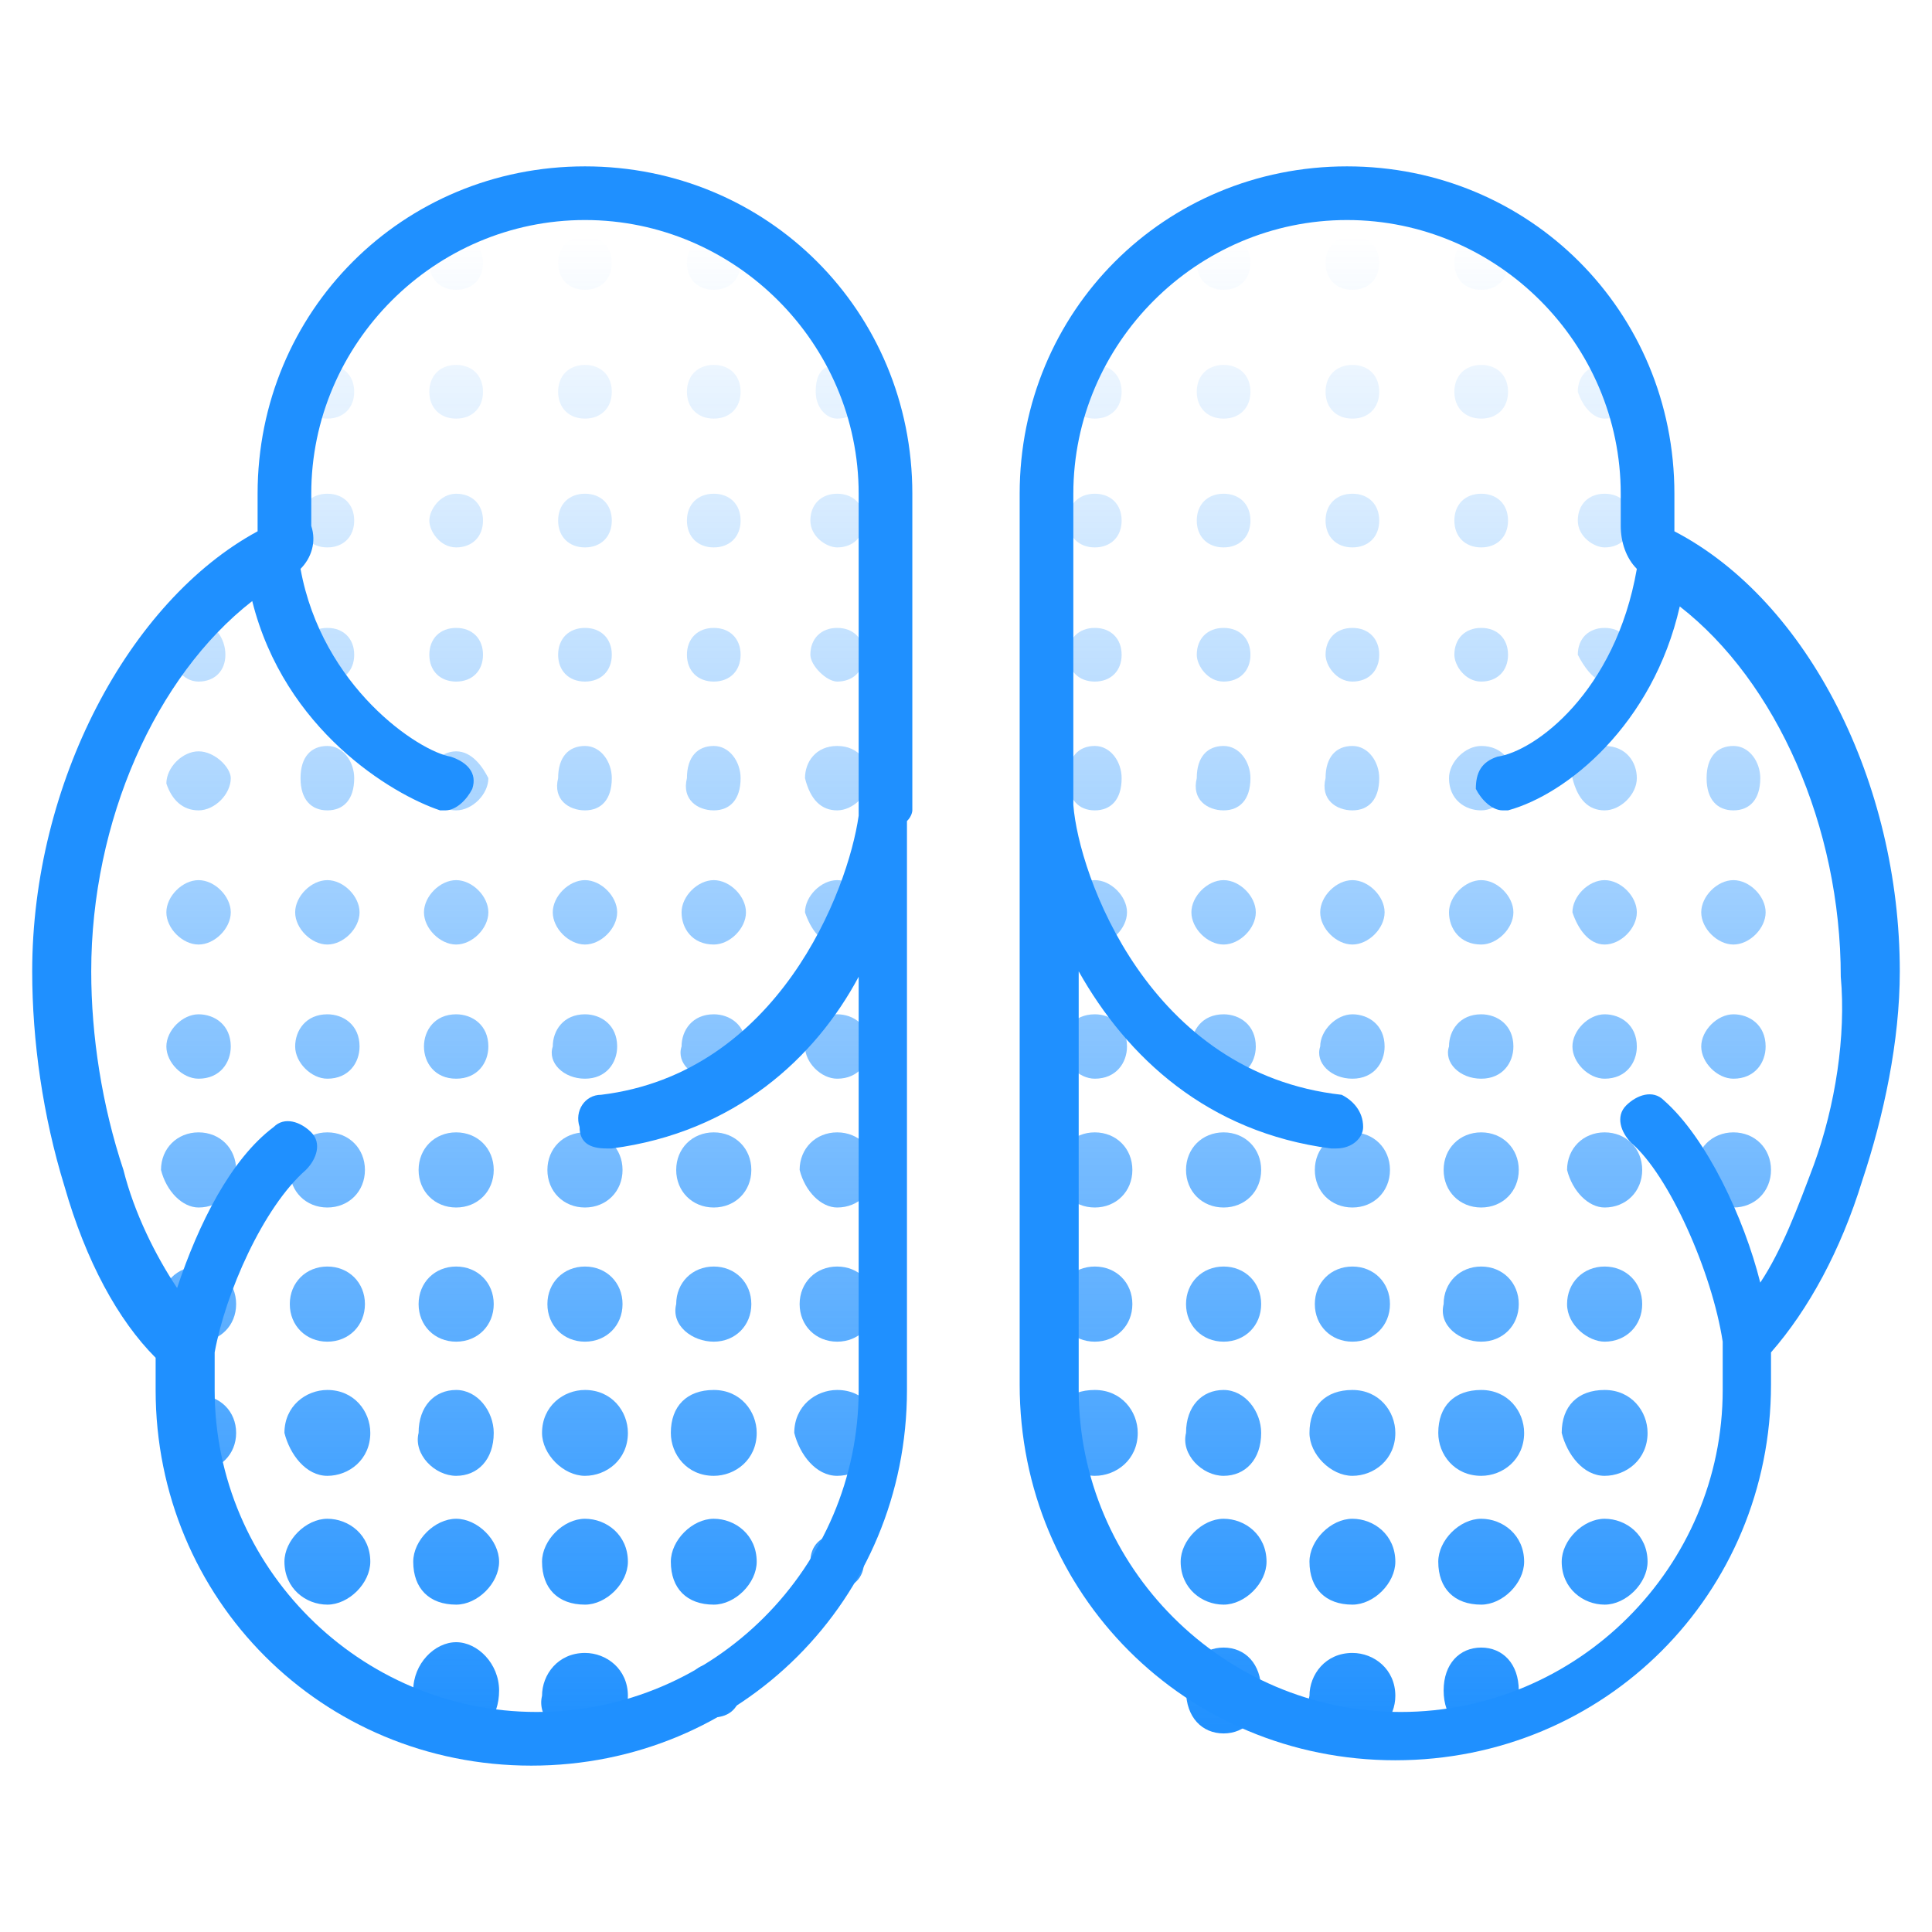 <?xml version="1.0" encoding="utf-8"?>
<!-- Generator: Adobe Illustrator 26.3.1, SVG Export Plug-In . SVG Version: 6.00 Build 0)  -->
<svg version="1.1" id="eUtfKsV2qQa1" text-rendering="geometricPrecision" shape-rendering="geometricPrecision"
	 xmlns="http://www.w3.org/2000/svg" xmlns:xlink="http://www.w3.org/1999/xlink" x="0px" y="0px" viewBox="0 0 36 36"
	 style="enable-background:new 0 0 36 36;" xml:space="preserve">
<style type="text/css">
	.st0{fill:url(#SVGID_1_);}
	.st1{fill:url(#SVGID_00000003078127961098512590000010644161887426633353_);}
	.st2{fill:url(#SVGID_00000150783770907817501800000008537683626525644700_);}
	.st3{fill:url(#SVGID_00000092453879566439527370000001149503605527510657_);}
	.st4{fill:url(#SVGID_00000057867165428258194400000008567889812509843090_);}
	.st5{fill:url(#SVGID_00000161632547237799938460000010174264681504789939_);}
	.st6{fill:url(#SVGID_00000039127899960850119100000013555000752132289186_);}
	.st7{fill:url(#SVGID_00000168797708645461525900000010666722725592886707_);}
	.st8{fill:url(#SVGID_00000023990918373090368540000011862737296587514277_);}
	.st9{fill:url(#SVGID_00000152260971501005092200000005886959448467641263_);}
	.st10{fill:url(#SVGID_00000168094593849588521600000013532405859087291577_);}
	.st11{fill:url(#SVGID_00000128452453014545185260000017197374138340721847_);}
	.st12{fill:url(#SVGID_00000005267241672428103340000008477773382264471471_);}
	.st13{fill:url(#SVGID_00000008841751781399715960000000515478422712279440_);}
	.st14{fill:url(#SVGID_00000145024621522964042170000017394068065016201630_);}
	.st15{fill:url(#SVGID_00000140000604201138249910000013481907669753791155_);}
	.st16{fill:url(#SVGID_00000148642171489090011690000002894582017241896887_);}
	.st17{fill:url(#SVGID_00000163760061377072738720000013619337202557038228_);}
	.st18{fill:url(#SVGID_00000059300176691407179260000000533810859167059895_);}
	.st19{fill:url(#SVGID_00000086664186087099323960000012387854079203886756_);}
	.st20{fill:url(#SVGID_00000121276850427395514130000007357649759969908902_);}
	.st21{fill:url(#SVGID_00000100344529111968253670000012940134835558968199_);}
	.st22{fill:url(#SVGID_00000070084612985641465700000012079714678902316199_);}
	.st23{fill:url(#SVGID_00000093143474659899861110000008768040174846776236_);}
	.st24{fill:url(#SVGID_00000008122803041898984920000000263330731026937002_);}
	.st25{fill:url(#SVGID_00000042018215217632606700000012265243908153610374_);}
	.st26{fill:url(#SVGID_00000106106872830409160590000000031349611161856138_);}
	.st27{fill:url(#SVGID_00000008141963362827626890000009960014058552556211_);}
	.st28{fill:url(#SVGID_00000044149112890881941970000008515056345432668077_);}
	.st29{fill:url(#SVGID_00000049217400378767457890000003934229813924170662_);}
	.st30{fill:url(#SVGID_00000031887877597577114690000018069829475784958120_);}
	.st31{fill:url(#SVGID_00000023978004896880165450000004237005495465085874_);}
	.st32{fill:url(#SVGID_00000134230247005577477120000018027662725198718375_);}
	.st33{fill:url(#SVGID_00000172402955286676589960000017803307403399994020_);}
	.st34{fill:url(#SVGID_00000120541894856323489350000014076948300874639284_);}
	.st35{fill:url(#SVGID_00000098927808442920158430000004938390501930897589_);}
	.st36{fill:url(#SVGID_00000039842706741929986120000013029816058160010382_);}
	.st37{fill:url(#SVGID_00000044884600143658131240000006286161024887953852_);}
	.st38{fill:url(#SVGID_00000052820834781687733670000007803665729319203975_);}
	.st39{fill:url(#SVGID_00000095334177671083176900000017112600951583077762_);}
	.st40{fill:url(#SVGID_00000114785176437901431830000004122040501056295828_);}
	.st41{fill:url(#SVGID_00000052819766755766526940000014112021378557922738_);}
	.st42{fill:url(#SVGID_00000078727039476079856310000003427379039119845261_);}
	.st43{fill:url(#SVGID_00000100351010207368272430000006508658692831712431_);}
	.st44{fill:url(#SVGID_00000147177737292695131040000005380939554436172954_);}
	.st45{fill:url(#SVGID_00000126315912484727298220000011111648555267758523_);}
	.st46{fill:url(#SVGID_00000105422665543086566110000015187918504708920965_);}
	.st47{fill:url(#SVGID_00000164499603343181769580000016012024358829794488_);}
	.st48{fill:url(#SVGID_00000026872824883812325690000001969987476321047718_);}
	.st49{fill:url(#SVGID_00000010996174398961541190000005230750000190256022_);}
	.st50{fill:url(#SVGID_00000079449987456604111290000017569927681963592580_);}
	.st51{fill:url(#SVGID_00000071544819868786974950000017513835148208514455_);}
	.st52{fill:url(#SVGID_00000039842351737510668380000017585510760896587159_);}
	.st53{fill:url(#SVGID_00000023992506883195293670000005390715753711962043_);}
	.st54{fill:url(#SVGID_00000033366540418024693920000001960271495033851290_);}
	.st55{fill:url(#SVGID_00000119104011092382037780000006438199427257796785_);}
	.st56{fill:url(#SVGID_00000121281263877070657810000014993637763829987492_);}
	.st57{fill:url(#SVGID_00000107570052162988450200000011461149261889600949_);}
	.st58{fill:url(#SVGID_00000009571363996798316230000004119428406695494539_);}
	.st59{fill:url(#SVGID_00000045607421955463893600000014921618331577517704_);}
	.st60{fill:url(#SVGID_00000101074274590335220900000007074892053283648415_);}
	.st61{fill:url(#SVGID_00000150810393043913755180000016657822085275006098_);}
	.st62{fill:url(#SVGID_00000139975076308058633680000013660930117288088213_);}
	.st63{fill:url(#SVGID_00000174595397884336299880000012487128098791326627_);}
	.st64{fill:url(#SVGID_00000008139999787470952700000003260872945125038523_);}
	.st65{fill:url(#SVGID_00000041256689809231082240000012988990966811706031_);}
	.st66{fill:url(#SVGID_00000116924079346094717800000010372305746212877979_);}
	.st67{fill:url(#SVGID_00000074399870840372983180000012832586946246907018_);}
	.st68{fill:url(#SVGID_00000005964523099540031150000005224799737606940300_);}
	.st69{fill:url(#SVGID_00000139985664802190047970000014566579511681701804_);}
	.st70{fill:url(#SVGID_00000046341598274840426230000013220448692378798217_);}
	.st71{fill:url(#SVGID_00000111907513082925603940000015760617634704494729_);}
	.st72{fill:url(#SVGID_00000051371854120613551280000006746957719977272751_);}
	.st73{fill:url(#SVGID_00000054267523354804723540000016615159548681342109_);}
	.st74{fill:url(#SVGID_00000046336547731134012400000010463406566657184386_);}
	.st75{fill:url(#SVGID_00000073715654551574872650000007364361161470041757_);}
	.st76{fill:url(#SVGID_00000005967464818431066950000006538675020263015856_);}
	.st77{fill:url(#SVGID_00000126316144505504870550000006708557768062180276_);}
	.st78{fill:url(#SVGID_00000178174341426258367380000014534965524915720586_);}
	.st79{fill:url(#SVGID_00000104673075154933300250000005035855049288257191_);}
	.st80{fill:url(#SVGID_00000103242732462539917930000013502747125645626526_);}
	.st81{fill:url(#SVGID_00000035490585827240759190000012630869447278005390_);}
	.st82{fill:url(#SVGID_00000030447094332622467010000018050519981385376699_);}
	.st83{fill:url(#SVGID_00000142888873770629951680000004183297345788415632_);}
	.st84{fill:url(#SVGID_00000029039146880080187940000005552977104995650449_);}
	.st85{fill:url(#SVGID_00000178923309167705639560000003019430867532563607_);}
	.st86{fill:url(#SVGID_00000134946755737785010930000005306079440073110432_);}
	.st87{fill:url(#SVGID_00000055689290605893587180000012409164146841176499_);}
	.st88{fill:url(#SVGID_00000063627095450089550940000015721382564057952438_);}
	.st89{fill:url(#SVGID_00000176022832212499740810000009824771104395791285_);}
	.st90{fill:url(#SVGID_00000080885904540402895350000004295396960178550412_);}
	.st91{fill:url(#SVGID_00000041994885391611092430000011702436076821620626_);}
	.st92{fill:url(#SVGID_00000009588844904778593450000018264420966753921926_);}
	.st93{fill:url(#SVGID_00000018230774530921362920000018016787391620118181_);}
	.st94{fill:url(#SVGID_00000098186830952222046330000013303380509691711624_);}
	.st95{fill:url(#SVGID_00000103244321505616754150000016718775797897111945_);}
	.st96{fill:url(#SVGID_00000083770591673778237440000000786258563488604567_);}
	.st97{fill:url(#SVGID_00000016076001976857874000000009467314933887169690_);}
	.st98{fill:url(#SVGID_00000101798446313089679370000005185119541822799797_);}
	.st99{fill:url(#SVGID_00000134951825895274422570000017998002440257032083_);}
	.st100{fill:url(#SVGID_00000100341794383922829580000008303614662892414864_);}
	.st101{fill:url(#SVGID_00000031192345809759933120000011374962168687698309_);}
	.st102{fill:url(#SVGID_00000162344043408405214510000002167865412468788383_);}
	.st103{fill:url(#SVGID_00000121998506563860145070000009973861682396603043_);}
	.st104{fill:url(#SVGID_00000103247430160074671040000011244651714377853629_);}
	.st105{fill:url(#SVGID_00000013890074726306888070000015263291033311478928_);}
	.st106{fill:url(#SVGID_00000014627779798801853620000000348348879772116352_);}
	.st107{fill:url(#SVGID_00000127037342146322273960000000354827185027904145_);}
	.st108{fill:url(#SVGID_00000102508381619692620060000015544351742553462199_);}
	.st109{fill:url(#SVGID_00000091723099577504536150000016421496454153111961_);}
	.st110{fill:url(#SVGID_00000094579862061345036680000013655532349074319280_);}
	.st111{fill:url(#SVGID_00000016048431547856955910000016021494160600659628_);}
	.st112{fill:url(#SVGID_00000124149109228164506430000003629454589523914670_);}
	.st113{fill:url(#SVGID_00000142856637591885585000000012097736659673210755_);}
	.st114{fill:url(#SVGID_00000050652872007383966060000007512653974853910709_);}
	.st115{fill:url(#SVGID_00000030454884079750852680000015447320363025954232_);}
	.st116{fill:url(#SVGID_00000083047344070725451900000009536316173116929667_);}
	.st117{fill:url(#SVGID_00000036941814461700968020000003800170198476353920_);}
	.st118{fill:url(#SVGID_00000152951284758126429320000017534674311176244371_);}
	.st119{fill:url(#SVGID_00000076603251669434341340000011067990315764271290_);}
	.st120{fill:url(#SVGID_00000134223017563707037910000007724726664547767487_);}
	.st121{fill:url(#SVGID_00000100366762347599885480000002575755093632249270_);}
	.st122{fill:url(#SVGID_00000055672986188479565450000005601026190996839811_);}
	.st123{fill:#1F90FF;}
</style>
<g>
	
		<linearGradient id="SVGID_1_" gradientUnits="userSpaceOnUse" x1="16.85" y1="56.434" x2="16.85" y2="28.434" gradientTransform="matrix(1 0 0 -1 -8.362 60.835)">
		<stop  offset="0" style="stop-color:#1F90FF;stop-opacity:0"/>
		<stop  offset="1" style="stop-color:#1F90FF"/>
	</linearGradient>
	<path class="st0" d="M8.5,5.4C8.8,5.4,9,5.2,9,4.9c0-0.3-0.2-0.5-0.5-0.5S8,4.6,8,4.9C8,5.2,8.2,5.4,8.5,5.4z"/>
	
		<linearGradient id="SVGID_00000177457087872185759580000003135951756097143199_" gradientUnits="userSpaceOnUse" x1="19.234" y1="56.434" x2="19.234" y2="28.434" gradientTransform="matrix(1 0 0 -1 -8.362 60.835)">
		<stop  offset="0" style="stop-color:#1F90FF;stop-opacity:0"/>
		<stop  offset="1" style="stop-color:#1F90FF"/>
	</linearGradient>
	<path style="fill:url(#SVGID_00000177457087872185759580000003135951756097143199_);" d="M10.9,5.4c0.3,0,0.5-0.2,0.5-0.5
		c0-0.3-0.2-0.5-0.5-0.5c-0.3,0-0.5,0.2-0.5,0.5C10.4,5.2,10.6,5.4,10.9,5.4z"/>
	
		<linearGradient id="SVGID_00000039104175458984529200000006430114518213679501_" gradientUnits="userSpaceOnUse" x1="21.619" y1="56.434" x2="21.619" y2="28.434" gradientTransform="matrix(1 0 0 -1 -8.362 60.835)">
		<stop  offset="0" style="stop-color:#1F90FF;stop-opacity:0"/>
		<stop  offset="1" style="stop-color:#1F90FF"/>
	</linearGradient>
	<path style="fill:url(#SVGID_00000039104175458984529200000006430114518213679501_);" d="M13.3,5.4c0.3,0,0.5-0.2,0.5-0.5
		c0-0.3-0.2-0.5-0.5-0.5s-0.5,0.2-0.5,0.5C12.8,5.2,13,5.4,13.3,5.4z"/>
	
		<linearGradient id="SVGID_00000047024407281881916830000006829870349035960716_" gradientUnits="userSpaceOnUse" x1="31.158" y1="56.434" x2="31.158" y2="28.434" gradientTransform="matrix(1 0 0 -1 -8.362 60.835)">
		<stop  offset="0" style="stop-color:#1F90FF;stop-opacity:0"/>
		<stop  offset="1" style="stop-color:#1F90FF"/>
	</linearGradient>
	<path style="fill:url(#SVGID_00000047024407281881916830000006829870349035960716_);" d="M22.8,5.4c0.3,0,0.5-0.2,0.5-0.5
		c0-0.3-0.2-0.5-0.5-0.5c-0.3,0-0.5,0.2-0.5,0.5C22.3,5.2,22.5,5.4,22.8,5.4z"/>
	
		<linearGradient id="SVGID_00000177464540497557320370000005532841211806999169_" gradientUnits="userSpaceOnUse" x1="33.542" y1="56.434" x2="33.542" y2="28.434" gradientTransform="matrix(1 0 0 -1 -8.362 60.835)">
		<stop  offset="0" style="stop-color:#1F90FF;stop-opacity:0"/>
		<stop  offset="1" style="stop-color:#1F90FF"/>
	</linearGradient>
	<path style="fill:url(#SVGID_00000177464540497557320370000005532841211806999169_);" d="M25.2,5.4c0.3,0,0.5-0.2,0.5-0.5
		c0-0.3-0.2-0.5-0.5-0.5c-0.3,0-0.5,0.2-0.5,0.5C24.7,5.2,24.9,5.4,25.2,5.4z"/>
	
		<linearGradient id="SVGID_00000015320772053053917820000002196732117139033252_" gradientUnits="userSpaceOnUse" x1="35.927" y1="56.434" x2="35.927" y2="28.434" gradientTransform="matrix(1 0 0 -1 -8.362 60.835)">
		<stop  offset="0" style="stop-color:#1F90FF;stop-opacity:0"/>
		<stop  offset="1" style="stop-color:#1F90FF"/>
	</linearGradient>
	<path style="fill:url(#SVGID_00000015320772053053917820000002196732117139033252_);" d="M27.6,5.4c0.3,0,0.5-0.2,0.5-0.5
		c0-0.3-0.2-0.5-0.5-0.5c-0.3,0-0.5,0.2-0.5,0.5C27.1,5.2,27.3,5.4,27.6,5.4z"/>
	
		<linearGradient id="SVGID_00000000224874328463174840000007079180770677764786_" gradientUnits="userSpaceOnUse" x1="14.465" y1="56.434" x2="14.465" y2="28.434" gradientTransform="matrix(1 0 0 -1 -8.362 60.835)">
		<stop  offset="0" style="stop-color:#1F90FF;stop-opacity:0"/>
		<stop  offset="1" style="stop-color:#1F90FF"/>
	</linearGradient>
	<path style="fill:url(#SVGID_00000000224874328463174840000007079180770677764786_);" d="M6.1,7.8c0.3,0,0.5-0.2,0.5-0.5
		c0-0.3-0.2-0.5-0.5-0.5C5.8,6.8,5.6,7,5.6,7.3C5.6,7.6,5.8,7.8,6.1,7.8z"/>
	
		<linearGradient id="SVGID_00000167375010926067669020000016773226842072186255_" gradientUnits="userSpaceOnUse" x1="16.85" y1="56.434" x2="16.85" y2="28.434" gradientTransform="matrix(1 0 0 -1 -8.362 60.835)">
		<stop  offset="0" style="stop-color:#1F90FF;stop-opacity:0"/>
		<stop  offset="1" style="stop-color:#1F90FF"/>
	</linearGradient>
	<path style="fill:url(#SVGID_00000167375010926067669020000016773226842072186255_);" d="M8.5,7.8C8.8,7.8,9,7.6,9,7.3
		C9,7,8.8,6.8,8.5,6.8S8,7,8,7.3C8,7.6,8.2,7.8,8.5,7.8z"/>
	
		<linearGradient id="SVGID_00000140703169714956070160000000272494416230954675_" gradientUnits="userSpaceOnUse" x1="19.234" y1="56.434" x2="19.234" y2="28.434" gradientTransform="matrix(1 0 0 -1 -8.362 60.835)">
		<stop  offset="0" style="stop-color:#1F90FF;stop-opacity:0"/>
		<stop  offset="1" style="stop-color:#1F90FF"/>
	</linearGradient>
	<path style="fill:url(#SVGID_00000140703169714956070160000000272494416230954675_);" d="M10.9,7.8c0.3,0,0.5-0.2,0.5-0.5
		c0-0.3-0.2-0.5-0.5-0.5c-0.3,0-0.5,0.2-0.5,0.5C10.4,7.6,10.6,7.8,10.9,7.8z"/>
	
		<linearGradient id="SVGID_00000040542469094683333470000003702804692403310762_" gradientUnits="userSpaceOnUse" x1="21.619" y1="56.434" x2="21.619" y2="28.434" gradientTransform="matrix(1 0 0 -1 -8.362 60.835)">
		<stop  offset="0" style="stop-color:#1F90FF;stop-opacity:0"/>
		<stop  offset="1" style="stop-color:#1F90FF"/>
	</linearGradient>
	<path style="fill:url(#SVGID_00000040542469094683333470000003702804692403310762_);" d="M13.3,7.8c0.3,0,0.5-0.2,0.5-0.5
		c0-0.3-0.2-0.5-0.5-0.5S12.8,7,12.8,7.3C12.8,7.6,13,7.8,13.3,7.8z"/>
	
		<linearGradient id="SVGID_00000057868503830956925970000016677129118787974315_" gradientUnits="userSpaceOnUse" x1="24.004" y1="56.434" x2="24.004" y2="28.434" gradientTransform="matrix(1 0 0 -1 -8.362 60.835)">
		<stop  offset="0" style="stop-color:#1F90FF;stop-opacity:0"/>
		<stop  offset="1" style="stop-color:#1F90FF"/>
	</linearGradient>
	<path style="fill:url(#SVGID_00000057868503830956925970000016677129118787974315_);" d="M15.6,7.8c0.3,0,0.5-0.2,0.5-0.5
		c0-0.3-0.2-0.5-0.5-0.5S15.2,7,15.2,7.3C15.2,7.6,15.4,7.8,15.6,7.8z"/>
	
		<linearGradient id="SVGID_00000116216046623669515580000014586025163900577957_" gradientUnits="userSpaceOnUse" x1="28.773" y1="56.434" x2="28.773" y2="28.434" gradientTransform="matrix(1 0 0 -1 -8.362 60.835)">
		<stop  offset="0" style="stop-color:#1F90FF;stop-opacity:0"/>
		<stop  offset="1" style="stop-color:#1F90FF"/>
	</linearGradient>
	<path style="fill:url(#SVGID_00000116216046623669515580000014586025163900577957_);" d="M20.4,7.8c0.3,0,0.5-0.2,0.5-0.5
		c0-0.3-0.2-0.5-0.5-0.5c-0.3,0-0.5,0.2-0.5,0.5C19.9,7.6,20.1,7.8,20.4,7.8z"/>
	
		<linearGradient id="SVGID_00000148662579032677639220000018210566043303421344_" gradientUnits="userSpaceOnUse" x1="31.158" y1="56.434" x2="31.158" y2="28.434" gradientTransform="matrix(1 0 0 -1 -8.362 60.835)">
		<stop  offset="0" style="stop-color:#1F90FF;stop-opacity:0"/>
		<stop  offset="1" style="stop-color:#1F90FF"/>
	</linearGradient>
	<path style="fill:url(#SVGID_00000148662579032677639220000018210566043303421344_);" d="M22.8,7.8c0.3,0,0.5-0.2,0.5-0.5
		c0-0.3-0.2-0.5-0.5-0.5c-0.3,0-0.5,0.2-0.5,0.5C22.3,7.6,22.5,7.8,22.8,7.8z"/>
	
		<linearGradient id="SVGID_00000032624511696241089450000010134159230710393759_" gradientUnits="userSpaceOnUse" x1="33.542" y1="56.434" x2="33.542" y2="28.434" gradientTransform="matrix(1 0 0 -1 -8.362 60.835)">
		<stop  offset="0" style="stop-color:#1F90FF;stop-opacity:0"/>
		<stop  offset="1" style="stop-color:#1F90FF"/>
	</linearGradient>
	<path style="fill:url(#SVGID_00000032624511696241089450000010134159230710393759_);" d="M25.2,7.8c0.3,0,0.5-0.2,0.5-0.5
		c0-0.3-0.2-0.5-0.5-0.5c-0.3,0-0.5,0.2-0.5,0.5C24.7,7.6,24.9,7.8,25.2,7.8z"/>
	
		<linearGradient id="SVGID_00000139989807833861373600000000315157598045565344_" gradientUnits="userSpaceOnUse" x1="35.927" y1="56.434" x2="35.927" y2="28.434" gradientTransform="matrix(1 0 0 -1 -8.362 60.835)">
		<stop  offset="0" style="stop-color:#1F90FF;stop-opacity:0"/>
		<stop  offset="1" style="stop-color:#1F90FF"/>
	</linearGradient>
	<path style="fill:url(#SVGID_00000139989807833861373600000000315157598045565344_);" d="M27.6,7.8c0.3,0,0.5-0.2,0.5-0.5
		c0-0.3-0.2-0.5-0.5-0.5c-0.3,0-0.5,0.2-0.5,0.5C27.1,7.6,27.3,7.8,27.6,7.8z"/>
	
		<linearGradient id="SVGID_00000141428023917482754650000001542837046265643658_" gradientUnits="userSpaceOnUse" x1="38.312" y1="56.434" x2="38.312" y2="28.434" gradientTransform="matrix(1 0 0 -1 -8.362 60.835)">
		<stop  offset="0" style="stop-color:#1F90FF;stop-opacity:0"/>
		<stop  offset="1" style="stop-color:#1F90FF"/>
	</linearGradient>
	<path style="fill:url(#SVGID_00000141428023917482754650000001542837046265643658_);" d="M29.9,7.8c0.3,0,0.5-0.2,0.5-0.5
		c0-0.3-0.2-0.5-0.5-0.5c-0.3,0-0.5,0.2-0.5,0.5C29.5,7.6,29.7,7.8,29.9,7.8z"/>
	
		<linearGradient id="SVGID_00000047757130437671811660000012389354564564784276_" gradientUnits="userSpaceOnUse" x1="14.465" y1="56.434" x2="14.465" y2="28.434" gradientTransform="matrix(1 0 0 -1 -8.362 60.835)">
		<stop  offset="0" style="stop-color:#1F90FF;stop-opacity:0"/>
		<stop  offset="1" style="stop-color:#1F90FF"/>
	</linearGradient>
	<path style="fill:url(#SVGID_00000047757130437671811660000012389354564564784276_);" d="M6.1,10.2c0.3,0,0.5-0.2,0.5-0.5
		S6.4,9.2,6.1,9.2c-0.3,0-0.5,0.2-0.5,0.5S5.8,10.2,6.1,10.2z"/>
	
		<linearGradient id="SVGID_00000059990374867114246980000007039942909486726826_" gradientUnits="userSpaceOnUse" x1="16.85" y1="56.434" x2="16.85" y2="28.434" gradientTransform="matrix(1 0 0 -1 -8.362 60.835)">
		<stop  offset="0" style="stop-color:#1F90FF;stop-opacity:0"/>
		<stop  offset="1" style="stop-color:#1F90FF"/>
	</linearGradient>
	<path style="fill:url(#SVGID_00000059990374867114246980000007039942909486726826_);" d="M8.5,10.2C8.8,10.2,9,10,9,9.7
		S8.8,9.2,8.5,9.2S8,9.5,8,9.7S8.2,10.2,8.5,10.2z"/>
	
		<linearGradient id="SVGID_00000083804578475474042010000018385060382626742663_" gradientUnits="userSpaceOnUse" x1="19.234" y1="56.434" x2="19.234" y2="28.434" gradientTransform="matrix(1 0 0 -1 -8.362 60.835)">
		<stop  offset="0" style="stop-color:#1F90FF;stop-opacity:0"/>
		<stop  offset="1" style="stop-color:#1F90FF"/>
	</linearGradient>
	<path style="fill:url(#SVGID_00000083804578475474042010000018385060382626742663_);" d="M10.9,10.2c0.3,0,0.5-0.2,0.5-0.5
		s-0.2-0.5-0.5-0.5c-0.3,0-0.5,0.2-0.5,0.5S10.6,10.2,10.9,10.2z"/>
	
		<linearGradient id="SVGID_00000147936106562970080880000017236823530212913799_" gradientUnits="userSpaceOnUse" x1="21.619" y1="56.434" x2="21.619" y2="28.434" gradientTransform="matrix(1 0 0 -1 -8.362 60.835)">
		<stop  offset="0" style="stop-color:#1F90FF;stop-opacity:0"/>
		<stop  offset="1" style="stop-color:#1F90FF"/>
	</linearGradient>
	<path style="fill:url(#SVGID_00000147936106562970080880000017236823530212913799_);" d="M13.3,10.2c0.3,0,0.5-0.2,0.5-0.5
		s-0.2-0.5-0.5-0.5s-0.5,0.2-0.5,0.5S13,10.2,13.3,10.2z"/>
	
		<linearGradient id="SVGID_00000148657675130088303900000003896833501718780572_" gradientUnits="userSpaceOnUse" x1="24.004" y1="56.434" x2="24.004" y2="28.434" gradientTransform="matrix(1 0 0 -1 -8.362 60.835)">
		<stop  offset="0" style="stop-color:#1F90FF;stop-opacity:0"/>
		<stop  offset="1" style="stop-color:#1F90FF"/>
	</linearGradient>
	<path style="fill:url(#SVGID_00000148657675130088303900000003896833501718780572_);" d="M15.6,10.2c0.3,0,0.5-0.2,0.5-0.5
		s-0.2-0.5-0.5-0.5s-0.5,0.2-0.5,0.5S15.4,10.2,15.6,10.2z"/>
	
		<linearGradient id="SVGID_00000034794713351971925200000010521359871249435038_" gradientUnits="userSpaceOnUse" x1="28.773" y1="56.434" x2="28.773" y2="28.434" gradientTransform="matrix(1 0 0 -1 -8.362 60.835)">
		<stop  offset="0" style="stop-color:#1F90FF;stop-opacity:0"/>
		<stop  offset="1" style="stop-color:#1F90FF"/>
	</linearGradient>
	<path style="fill:url(#SVGID_00000034794713351971925200000010521359871249435038_);" d="M20.4,10.2c0.3,0,0.5-0.2,0.5-0.5
		s-0.2-0.5-0.5-0.5c-0.3,0-0.5,0.2-0.5,0.5S20.1,10.2,20.4,10.2z"/>
	
		<linearGradient id="SVGID_00000103259069337673361440000009525188474317646467_" gradientUnits="userSpaceOnUse" x1="31.158" y1="56.434" x2="31.158" y2="28.434" gradientTransform="matrix(1 0 0 -1 -8.362 60.835)">
		<stop  offset="0" style="stop-color:#1F90FF;stop-opacity:0"/>
		<stop  offset="1" style="stop-color:#1F90FF"/>
	</linearGradient>
	<path style="fill:url(#SVGID_00000103259069337673361440000009525188474317646467_);" d="M22.8,10.2c0.3,0,0.5-0.2,0.5-0.5
		s-0.2-0.5-0.5-0.5c-0.3,0-0.5,0.2-0.5,0.5S22.5,10.2,22.8,10.2z"/>
	
		<linearGradient id="SVGID_00000115475875726743213430000001874576717705113779_" gradientUnits="userSpaceOnUse" x1="33.542" y1="56.434" x2="33.542" y2="28.434" gradientTransform="matrix(1 0 0 -1 -8.362 60.835)">
		<stop  offset="0" style="stop-color:#1F90FF;stop-opacity:0"/>
		<stop  offset="1" style="stop-color:#1F90FF"/>
	</linearGradient>
	<path style="fill:url(#SVGID_00000115475875726743213430000001874576717705113779_);" d="M25.2,10.2c0.3,0,0.5-0.2,0.5-0.5
		s-0.2-0.5-0.5-0.5c-0.3,0-0.5,0.2-0.5,0.5S24.9,10.2,25.2,10.2z"/>
	
		<linearGradient id="SVGID_00000182507988257981072740000008363753513150168454_" gradientUnits="userSpaceOnUse" x1="35.927" y1="56.434" x2="35.927" y2="28.434" gradientTransform="matrix(1 0 0 -1 -8.362 60.835)">
		<stop  offset="0" style="stop-color:#1F90FF;stop-opacity:0"/>
		<stop  offset="1" style="stop-color:#1F90FF"/>
	</linearGradient>
	<path style="fill:url(#SVGID_00000182507988257981072740000008363753513150168454_);" d="M27.6,10.2c0.3,0,0.5-0.2,0.5-0.5
		s-0.2-0.5-0.5-0.5c-0.3,0-0.5,0.2-0.5,0.5S27.3,10.2,27.6,10.2z"/>
	
		<linearGradient id="SVGID_00000162336305465801581020000010574618128829969053_" gradientUnits="userSpaceOnUse" x1="38.312" y1="56.434" x2="38.312" y2="28.434" gradientTransform="matrix(1 0 0 -1 -8.362 60.835)">
		<stop  offset="0" style="stop-color:#1F90FF;stop-opacity:0"/>
		<stop  offset="1" style="stop-color:#1F90FF"/>
	</linearGradient>
	<path style="fill:url(#SVGID_00000162336305465801581020000010574618128829969053_);" d="M29.9,10.2c0.3,0,0.5-0.2,0.5-0.5
		s-0.2-0.5-0.5-0.5c-0.3,0-0.5,0.2-0.5,0.5S29.7,10.2,29.9,10.2z"/>
	
		<linearGradient id="SVGID_00000137106942282111027890000016212567526281122995_" gradientUnits="userSpaceOnUse" x1="12.081" y1="56.434" x2="12.081" y2="28.434" gradientTransform="matrix(1 0 0 -1 -8.362 60.835)">
		<stop  offset="0" style="stop-color:#1F90FF;stop-opacity:0"/>
		<stop  offset="1" style="stop-color:#1F90FF"/>
	</linearGradient>
	<path style="fill:url(#SVGID_00000137106942282111027890000016212567526281122995_);" d="M3.7,12.7c0.3,0,0.5-0.2,0.5-0.5
		S4,11.6,3.7,11.6s-0.5,0.2-0.5,0.5S3.4,12.7,3.7,12.7z"/>
	
		<linearGradient id="SVGID_00000029005876205300954100000013858666621900302221_" gradientUnits="userSpaceOnUse" x1="14.465" y1="56.434" x2="14.465" y2="28.434" gradientTransform="matrix(1 0 0 -1 -8.362 60.835)">
		<stop  offset="0" style="stop-color:#1F90FF;stop-opacity:0"/>
		<stop  offset="1" style="stop-color:#1F90FF"/>
	</linearGradient>
	<path style="fill:url(#SVGID_00000029005876205300954100000013858666621900302221_);" d="M6.1,12.7c0.3,0,0.5-0.2,0.5-0.5
		c0-0.3-0.2-0.5-0.5-0.5c-0.3,0-0.5,0.2-0.5,0.5C5.6,12.4,5.8,12.7,6.1,12.7z"/>
	
		<linearGradient id="SVGID_00000071557122370277754510000004903900421254029698_" gradientUnits="userSpaceOnUse" x1="16.85" y1="56.434" x2="16.85" y2="28.434" gradientTransform="matrix(1 0 0 -1 -8.362 60.835)">
		<stop  offset="0" style="stop-color:#1F90FF;stop-opacity:0"/>
		<stop  offset="1" style="stop-color:#1F90FF"/>
	</linearGradient>
	<path style="fill:url(#SVGID_00000071557122370277754510000004903900421254029698_);" d="M8.5,12.7c0.3,0,0.5-0.2,0.5-0.5
		s-0.2-0.5-0.5-0.5S8,11.9,8,12.2S8.2,12.7,8.5,12.7z"/>
	
		<linearGradient id="SVGID_00000143579418086465680490000014670080422687682182_" gradientUnits="userSpaceOnUse" x1="19.234" y1="56.434" x2="19.234" y2="28.434" gradientTransform="matrix(1 0 0 -1 -8.362 60.835)">
		<stop  offset="0" style="stop-color:#1F90FF;stop-opacity:0"/>
		<stop  offset="1" style="stop-color:#1F90FF"/>
	</linearGradient>
	<path style="fill:url(#SVGID_00000143579418086465680490000014670080422687682182_);" d="M10.9,12.7c0.3,0,0.5-0.2,0.5-0.5
		s-0.2-0.5-0.5-0.5c-0.3,0-0.5,0.2-0.5,0.5S10.6,12.7,10.9,12.7z"/>
	
		<linearGradient id="SVGID_00000023254728066217763060000001486433469773014694_" gradientUnits="userSpaceOnUse" x1="21.619" y1="56.434" x2="21.619" y2="28.434" gradientTransform="matrix(1 0 0 -1 -8.362 60.835)">
		<stop  offset="0" style="stop-color:#1F90FF;stop-opacity:0"/>
		<stop  offset="1" style="stop-color:#1F90FF"/>
	</linearGradient>
	<path style="fill:url(#SVGID_00000023254728066217763060000001486433469773014694_);" d="M13.3,12.7c0.3,0,0.5-0.2,0.5-0.5
		s-0.2-0.5-0.5-0.5c-0.3,0-0.5,0.2-0.5,0.5S13,12.7,13.3,12.7z"/>
	
		<linearGradient id="SVGID_00000046326949390107634180000000528504224887296929_" gradientUnits="userSpaceOnUse" x1="24.004" y1="56.434" x2="24.004" y2="28.434" gradientTransform="matrix(1 0 0 -1 -8.362 60.835)">
		<stop  offset="0" style="stop-color:#1F90FF;stop-opacity:0"/>
		<stop  offset="1" style="stop-color:#1F90FF"/>
	</linearGradient>
	<path style="fill:url(#SVGID_00000046326949390107634180000000528504224887296929_);" d="M15.6,12.7c0.3,0,0.5-0.2,0.5-0.5
		c0-0.3-0.2-0.5-0.5-0.5s-0.5,0.2-0.5,0.5C15.1,12.4,15.4,12.7,15.6,12.7z"/>
	
		<linearGradient id="SVGID_00000060736795067676656230000014707131006849134472_" gradientUnits="userSpaceOnUse" x1="28.773" y1="56.434" x2="28.773" y2="28.434" gradientTransform="matrix(1 0 0 -1 -8.362 60.835)">
		<stop  offset="0" style="stop-color:#1F90FF;stop-opacity:0"/>
		<stop  offset="1" style="stop-color:#1F90FF"/>
	</linearGradient>
	<path style="fill:url(#SVGID_00000060736795067676656230000014707131006849134472_);" d="M20.4,12.7c0.3,0,0.5-0.2,0.5-0.5
		s-0.2-0.5-0.5-0.5s-0.5,0.2-0.5,0.5S20.1,12.7,20.4,12.7z"/>
	
		<linearGradient id="SVGID_00000032609209752551707090000015833412954882366871_" gradientUnits="userSpaceOnUse" x1="31.158" y1="56.434" x2="31.158" y2="28.434" gradientTransform="matrix(1 0 0 -1 -8.362 60.835)">
		<stop  offset="0" style="stop-color:#1F90FF;stop-opacity:0"/>
		<stop  offset="1" style="stop-color:#1F90FF"/>
	</linearGradient>
	<path style="fill:url(#SVGID_00000032609209752551707090000015833412954882366871_);" d="M22.8,12.7c0.3,0,0.5-0.2,0.5-0.5
		c0-0.3-0.2-0.5-0.5-0.5c-0.3,0-0.5,0.2-0.5,0.5C22.3,12.4,22.5,12.7,22.8,12.7z"/>
	
		<linearGradient id="SVGID_00000034801540623648498270000003144319480140233131_" gradientUnits="userSpaceOnUse" x1="33.542" y1="56.434" x2="33.542" y2="28.434" gradientTransform="matrix(1 0 0 -1 -8.362 60.835)">
		<stop  offset="0" style="stop-color:#1F90FF;stop-opacity:0"/>
		<stop  offset="1" style="stop-color:#1F90FF"/>
	</linearGradient>
	<path style="fill:url(#SVGID_00000034801540623648498270000003144319480140233131_);" d="M25.2,12.7c0.3,0,0.5-0.2,0.5-0.5
		c0-0.3-0.2-0.5-0.5-0.5s-0.5,0.2-0.5,0.5C24.7,12.4,24.9,12.7,25.2,12.7z"/>
	
		<linearGradient id="SVGID_00000038413090706097367390000000490721298403385259_" gradientUnits="userSpaceOnUse" x1="35.927" y1="56.434" x2="35.927" y2="28.434" gradientTransform="matrix(1 0 0 -1 -8.362 60.835)">
		<stop  offset="0" style="stop-color:#1F90FF;stop-opacity:0"/>
		<stop  offset="1" style="stop-color:#1F90FF"/>
	</linearGradient>
	<path style="fill:url(#SVGID_00000038413090706097367390000000490721298403385259_);" d="M27.6,12.7c0.3,0,0.5-0.2,0.5-0.5
		c0-0.3-0.2-0.5-0.5-0.5c-0.3,0-0.5,0.2-0.5,0.5C27.1,12.4,27.3,12.7,27.6,12.7z"/>
	
		<linearGradient id="SVGID_00000062913967989695600620000012206101460991748792_" gradientUnits="userSpaceOnUse" x1="38.312" y1="56.434" x2="38.312" y2="28.434" gradientTransform="matrix(1 0 0 -1 -8.362 60.835)">
		<stop  offset="0" style="stop-color:#1F90FF;stop-opacity:0"/>
		<stop  offset="1" style="stop-color:#1F90FF"/>
	</linearGradient>
	<path style="fill:url(#SVGID_00000062913967989695600620000012206101460991748792_);" d="M29.9,12.7c0.3,0,0.5-0.2,0.5-0.5
		c0-0.3-0.2-0.5-0.5-0.5s-0.5,0.2-0.5,0.5C29.5,12.4,29.7,12.7,29.9,12.7z"/>
	
		<linearGradient id="SVGID_00000134967219607922328700000003846027209178869394_" gradientUnits="userSpaceOnUse" x1="12.081" y1="56.434" x2="12.081" y2="28.434" gradientTransform="matrix(1 0 0 -1 -8.362 60.835)">
		<stop  offset="0" style="stop-color:#1F90FF;stop-opacity:0"/>
		<stop  offset="1" style="stop-color:#1F90FF"/>
	</linearGradient>
	<path style="fill:url(#SVGID_00000134967219607922328700000003846027209178869394_);" d="M3.7,15.1c0.3,0,0.6-0.3,0.6-0.6
		C4.3,14.3,4,14,3.7,14c-0.3,0-0.6,0.3-0.6,0.6C3.2,14.9,3.4,15.1,3.7,15.1z"/>
	
		<linearGradient id="SVGID_00000110432146890875925950000007832168303752599222_" gradientUnits="userSpaceOnUse" x1="14.465" y1="56.434" x2="14.465" y2="28.434" gradientTransform="matrix(1 0 0 -1 -8.362 60.835)">
		<stop  offset="0" style="stop-color:#1F90FF;stop-opacity:0"/>
		<stop  offset="1" style="stop-color:#1F90FF"/>
	</linearGradient>
	<path style="fill:url(#SVGID_00000110432146890875925950000007832168303752599222_);" d="M6.1,15.1c0.3,0,0.5-0.2,0.5-0.6
		c0-0.3-0.2-0.6-0.5-0.6c-0.3,0-0.5,0.2-0.5,0.6C5.6,14.9,5.8,15.1,6.1,15.1z"/>
	
		<linearGradient id="SVGID_00000106837084407601542920000007659148238909212605_" gradientUnits="userSpaceOnUse" x1="16.85" y1="56.434" x2="16.85" y2="28.434" gradientTransform="matrix(1 0 0 -1 -8.362 60.835)">
		<stop  offset="0" style="stop-color:#1F90FF;stop-opacity:0"/>
		<stop  offset="1" style="stop-color:#1F90FF"/>
	</linearGradient>
	<path style="fill:url(#SVGID_00000106837084407601542920000007659148238909212605_);" d="M8.5,15.1c0.3,0,0.6-0.3,0.6-0.6
		C9,14.3,8.8,14,8.5,14c-0.3,0-0.6,0.3-0.6,0.6C7.9,14.9,8.2,15.1,8.5,15.1z"/>
	
		<linearGradient id="SVGID_00000015338919998157418960000008833806030490706091_" gradientUnits="userSpaceOnUse" x1="19.234" y1="56.434" x2="19.234" y2="28.434" gradientTransform="matrix(1 0 0 -1 -8.362 60.835)">
		<stop  offset="0" style="stop-color:#1F90FF;stop-opacity:0"/>
		<stop  offset="1" style="stop-color:#1F90FF"/>
	</linearGradient>
	<path style="fill:url(#SVGID_00000015338919998157418960000008833806030490706091_);" d="M10.9,15.1c0.3,0,0.5-0.2,0.5-0.6
		c0-0.3-0.2-0.6-0.5-0.6c-0.3,0-0.5,0.2-0.5,0.6C10.3,14.9,10.6,15.1,10.9,15.1z"/>
	
		<linearGradient id="SVGID_00000131343805167275785010000010302249388161051839_" gradientUnits="userSpaceOnUse" x1="21.619" y1="56.434" x2="21.619" y2="28.434" gradientTransform="matrix(1 0 0 -1 -8.362 60.835)">
		<stop  offset="0" style="stop-color:#1F90FF;stop-opacity:0"/>
		<stop  offset="1" style="stop-color:#1F90FF"/>
	</linearGradient>
	<path style="fill:url(#SVGID_00000131343805167275785010000010302249388161051839_);" d="M13.3,15.1c0.3,0,0.5-0.2,0.5-0.6
		c0-0.3-0.2-0.6-0.5-0.6c-0.3,0-0.5,0.2-0.5,0.6C12.7,14.9,13,15.1,13.3,15.1z"/>
	
		<linearGradient id="SVGID_00000134225804708426390560000002066443094236301199_" gradientUnits="userSpaceOnUse" x1="24.004" y1="56.434" x2="24.004" y2="28.434" gradientTransform="matrix(1 0 0 -1 -8.362 60.835)">
		<stop  offset="0" style="stop-color:#1F90FF;stop-opacity:0"/>
		<stop  offset="1" style="stop-color:#1F90FF"/>
	</linearGradient>
	<path style="fill:url(#SVGID_00000134225804708426390560000002066443094236301199_);" d="M15.6,15.1c0.3,0,0.6-0.3,0.6-0.6
		c0-0.3-0.2-0.6-0.6-0.6s-0.6,0.3-0.6,0.6C15.1,14.9,15.3,15.1,15.6,15.1z"/>
	
		<linearGradient id="SVGID_00000097492776605536990750000017983571123082816153_" gradientUnits="userSpaceOnUse" x1="28.773" y1="56.434" x2="28.773" y2="28.434" gradientTransform="matrix(1 0 0 -1 -8.362 60.835)">
		<stop  offset="0" style="stop-color:#1F90FF;stop-opacity:0"/>
		<stop  offset="1" style="stop-color:#1F90FF"/>
	</linearGradient>
	<path style="fill:url(#SVGID_00000097492776605536990750000017983571123082816153_);" d="M20.4,15.1c0.3,0,0.5-0.2,0.5-0.6
		c0-0.3-0.2-0.6-0.5-0.6c-0.3,0-0.5,0.2-0.5,0.6C19.9,14.9,20.1,15.1,20.4,15.1z"/>
	
		<linearGradient id="SVGID_00000018213714563266891200000015345123054796968083_" gradientUnits="userSpaceOnUse" x1="31.158" y1="56.434" x2="31.158" y2="28.434" gradientTransform="matrix(1 0 0 -1 -8.362 60.835)">
		<stop  offset="0" style="stop-color:#1F90FF;stop-opacity:0"/>
		<stop  offset="1" style="stop-color:#1F90FF"/>
	</linearGradient>
	<path style="fill:url(#SVGID_00000018213714563266891200000015345123054796968083_);" d="M22.8,15.1c0.3,0,0.5-0.2,0.5-0.6
		c0-0.3-0.2-0.6-0.5-0.6c-0.3,0-0.5,0.2-0.5,0.6C22.2,14.9,22.5,15.1,22.8,15.1z"/>
	
		<linearGradient id="SVGID_00000102517150309954196870000006730034278930962843_" gradientUnits="userSpaceOnUse" x1="33.542" y1="56.434" x2="33.542" y2="28.434" gradientTransform="matrix(1 0 0 -1 -8.362 60.835)">
		<stop  offset="0" style="stop-color:#1F90FF;stop-opacity:0"/>
		<stop  offset="1" style="stop-color:#1F90FF"/>
	</linearGradient>
	<path style="fill:url(#SVGID_00000102517150309954196870000006730034278930962843_);" d="M25.2,15.1c0.3,0,0.5-0.2,0.5-0.6
		c0-0.3-0.2-0.6-0.5-0.6c-0.3,0-0.5,0.2-0.5,0.6C24.6,14.9,24.9,15.1,25.2,15.1z"/>
	
		<linearGradient id="SVGID_00000106827242795179845360000007563682245387919026_" gradientUnits="userSpaceOnUse" x1="35.927" y1="56.434" x2="35.927" y2="28.434" gradientTransform="matrix(1 0 0 -1 -8.362 60.835)">
		<stop  offset="0" style="stop-color:#1F90FF;stop-opacity:0"/>
		<stop  offset="1" style="stop-color:#1F90FF"/>
	</linearGradient>
	<path style="fill:url(#SVGID_00000106827242795179845360000007563682245387919026_);" d="M27.6,15.1c0.3,0,0.6-0.3,0.6-0.6
		c0-0.3-0.2-0.6-0.6-0.6c-0.3,0-0.6,0.3-0.6,0.6C27,14.9,27.3,15.1,27.6,15.1z"/>
	
		<linearGradient id="SVGID_00000172425593218263375780000016604543592195592324_" gradientUnits="userSpaceOnUse" x1="38.312" y1="56.434" x2="38.312" y2="28.434" gradientTransform="matrix(1 0 0 -1 -8.362 60.835)">
		<stop  offset="0" style="stop-color:#1F90FF;stop-opacity:0"/>
		<stop  offset="1" style="stop-color:#1F90FF"/>
	</linearGradient>
	<path style="fill:url(#SVGID_00000172425593218263375780000016604543592195592324_);" d="M29.9,15.1c0.3,0,0.6-0.3,0.6-0.6
		c0-0.3-0.2-0.6-0.6-0.6s-0.6,0.3-0.6,0.6C29.4,14.9,29.6,15.1,29.9,15.1z"/>
	
		<linearGradient id="SVGID_00000119811784580993714540000004961866181987529882_" gradientUnits="userSpaceOnUse" x1="40.696" y1="56.434" x2="40.696" y2="28.434" gradientTransform="matrix(1 0 0 -1 -8.362 60.835)">
		<stop  offset="0" style="stop-color:#1F90FF;stop-opacity:0"/>
		<stop  offset="1" style="stop-color:#1F90FF"/>
	</linearGradient>
	<path style="fill:url(#SVGID_00000119811784580993714540000004961866181987529882_);" d="M32.3,15.1c0.3,0,0.5-0.2,0.5-0.6
		c0-0.3-0.2-0.6-0.5-0.6c-0.3,0-0.5,0.2-0.5,0.6C31.8,14.9,32,15.1,32.3,15.1z"/>
	
		<linearGradient id="SVGID_00000179634952061878809610000011718869227986472341_" gradientUnits="userSpaceOnUse" x1="12.081" y1="56.434" x2="12.081" y2="28.434" gradientTransform="matrix(1 0 0 -1 -8.362 60.835)">
		<stop  offset="0" style="stop-color:#1F90FF;stop-opacity:0"/>
		<stop  offset="1" style="stop-color:#1F90FF"/>
	</linearGradient>
	<path style="fill:url(#SVGID_00000179634952061878809610000011718869227986472341_);" d="M3.7,17.6c0.3,0,0.6-0.3,0.6-0.6
		c0-0.3-0.3-0.6-0.6-0.6c-0.3,0-0.6,0.3-0.6,0.6C3.1,17.3,3.4,17.6,3.7,17.6z"/>
	
		<linearGradient id="SVGID_00000079460270153359587750000002531132066550615694_" gradientUnits="userSpaceOnUse" x1="14.465" y1="56.434" x2="14.465" y2="28.434" gradientTransform="matrix(1 0 0 -1 -8.362 60.835)">
		<stop  offset="0" style="stop-color:#1F90FF;stop-opacity:0"/>
		<stop  offset="1" style="stop-color:#1F90FF"/>
	</linearGradient>
	<path style="fill:url(#SVGID_00000079460270153359587750000002531132066550615694_);" d="M6.1,17.6c0.3,0,0.6-0.3,0.6-0.6
		c0-0.3-0.3-0.6-0.6-0.6c-0.3,0-0.6,0.3-0.6,0.6C5.5,17.3,5.8,17.6,6.1,17.6z"/>
	
		<linearGradient id="SVGID_00000088831711736029010290000015226423268931036811_" gradientUnits="userSpaceOnUse" x1="16.85" y1="56.434" x2="16.85" y2="28.434" gradientTransform="matrix(1 0 0 -1 -8.362 60.835)">
		<stop  offset="0" style="stop-color:#1F90FF;stop-opacity:0"/>
		<stop  offset="1" style="stop-color:#1F90FF"/>
	</linearGradient>
	<path style="fill:url(#SVGID_00000088831711736029010290000015226423268931036811_);" d="M8.5,17.6c0.3,0,0.6-0.3,0.6-0.6
		c0-0.3-0.3-0.6-0.6-0.6c-0.3,0-0.6,0.3-0.6,0.6C7.9,17.3,8.2,17.6,8.5,17.6z"/>
	
		<linearGradient id="SVGID_00000169536755430175707100000014731881680974615952_" gradientUnits="userSpaceOnUse" x1="19.234" y1="56.434" x2="19.234" y2="28.434" gradientTransform="matrix(1 0 0 -1 -8.362 60.835)">
		<stop  offset="0" style="stop-color:#1F90FF;stop-opacity:0"/>
		<stop  offset="1" style="stop-color:#1F90FF"/>
	</linearGradient>
	<path style="fill:url(#SVGID_00000169536755430175707100000014731881680974615952_);" d="M10.9,17.6c0.3,0,0.6-0.3,0.6-0.6
		c0-0.3-0.3-0.6-0.6-0.6c-0.3,0-0.6,0.3-0.6,0.6C10.3,17.3,10.6,17.6,10.9,17.6z"/>
	
		<linearGradient id="SVGID_00000088813130084923959670000003026763197460088451_" gradientUnits="userSpaceOnUse" x1="21.619" y1="56.434" x2="21.619" y2="28.434" gradientTransform="matrix(1 0 0 -1 -8.362 60.835)">
		<stop  offset="0" style="stop-color:#1F90FF;stop-opacity:0"/>
		<stop  offset="1" style="stop-color:#1F90FF"/>
	</linearGradient>
	<path style="fill:url(#SVGID_00000088813130084923959670000003026763197460088451_);" d="M13.3,17.6c0.3,0,0.6-0.3,0.6-0.6
		c0-0.3-0.3-0.6-0.6-0.6c-0.3,0-0.6,0.3-0.6,0.6C12.7,17.3,12.9,17.6,13.3,17.6z"/>
	
		<linearGradient id="SVGID_00000058589724959483165800000009938490791969651628_" gradientUnits="userSpaceOnUse" x1="24.004" y1="56.434" x2="24.004" y2="28.434" gradientTransform="matrix(1 0 0 -1 -8.362 60.835)">
		<stop  offset="0" style="stop-color:#1F90FF;stop-opacity:0"/>
		<stop  offset="1" style="stop-color:#1F90FF"/>
	</linearGradient>
	<path style="fill:url(#SVGID_00000058589724959483165800000009938490791969651628_);" d="M15.6,17.6c0.3,0,0.6-0.3,0.6-0.6
		c0-0.3-0.3-0.6-0.6-0.6c-0.3,0-0.6,0.3-0.6,0.6C15.1,17.3,15.3,17.6,15.6,17.6z"/>
	
		<linearGradient id="SVGID_00000012453125986404428220000017183001174772826787_" gradientUnits="userSpaceOnUse" x1="28.773" y1="56.434" x2="28.773" y2="28.434" gradientTransform="matrix(1 0 0 -1 -8.362 60.835)">
		<stop  offset="0" style="stop-color:#1F90FF;stop-opacity:0"/>
		<stop  offset="1" style="stop-color:#1F90FF"/>
	</linearGradient>
	<path style="fill:url(#SVGID_00000012453125986404428220000017183001174772826787_);" d="M20.4,17.6c0.3,0,0.6-0.3,0.6-0.6
		c0-0.3-0.3-0.6-0.6-0.6c-0.3,0-0.6,0.3-0.6,0.6C19.8,17.3,20.1,17.6,20.4,17.6z"/>
	
		<linearGradient id="SVGID_00000165920898440524539820000006955002109948976060_" gradientUnits="userSpaceOnUse" x1="31.158" y1="56.434" x2="31.158" y2="28.434" gradientTransform="matrix(1 0 0 -1 -8.362 60.835)">
		<stop  offset="0" style="stop-color:#1F90FF;stop-opacity:0"/>
		<stop  offset="1" style="stop-color:#1F90FF"/>
	</linearGradient>
	<path style="fill:url(#SVGID_00000165920898440524539820000006955002109948976060_);" d="M22.8,17.6c0.3,0,0.6-0.3,0.6-0.6
		c0-0.3-0.3-0.6-0.6-0.6c-0.3,0-0.6,0.3-0.6,0.6C22.2,17.3,22.5,17.6,22.8,17.6z"/>
	
		<linearGradient id="SVGID_00000118358198410114843360000006142532294811622800_" gradientUnits="userSpaceOnUse" x1="33.542" y1="56.434" x2="33.542" y2="28.434" gradientTransform="matrix(1 0 0 -1 -8.362 60.835)">
		<stop  offset="0" style="stop-color:#1F90FF;stop-opacity:0"/>
		<stop  offset="1" style="stop-color:#1F90FF"/>
	</linearGradient>
	<path style="fill:url(#SVGID_00000118358198410114843360000006142532294811622800_);" d="M25.2,17.6c0.3,0,0.6-0.3,0.6-0.6
		c0-0.3-0.3-0.6-0.6-0.6s-0.6,0.3-0.6,0.6C24.6,17.3,24.9,17.6,25.2,17.6z"/>
	
		<linearGradient id="SVGID_00000142172687646474464240000010426505405882518661_" gradientUnits="userSpaceOnUse" x1="35.927" y1="56.434" x2="35.927" y2="28.434" gradientTransform="matrix(1 0 0 -1 -8.362 60.835)">
		<stop  offset="0" style="stop-color:#1F90FF;stop-opacity:0"/>
		<stop  offset="1" style="stop-color:#1F90FF"/>
	</linearGradient>
	<path style="fill:url(#SVGID_00000142172687646474464240000010426505405882518661_);" d="M27.6,17.6c0.3,0,0.6-0.3,0.6-0.6
		c0-0.3-0.3-0.6-0.6-0.6c-0.3,0-0.6,0.3-0.6,0.6C27,17.3,27.2,17.6,27.6,17.6z"/>
	
		<linearGradient id="SVGID_00000052824490209879664600000000900682496438986140_" gradientUnits="userSpaceOnUse" x1="38.312" y1="56.434" x2="38.312" y2="28.434" gradientTransform="matrix(1 0 0 -1 -8.362 60.835)">
		<stop  offset="0" style="stop-color:#1F90FF;stop-opacity:0"/>
		<stop  offset="1" style="stop-color:#1F90FF"/>
	</linearGradient>
	<path style="fill:url(#SVGID_00000052824490209879664600000000900682496438986140_);" d="M29.9,17.6c0.3,0,0.6-0.3,0.6-0.6
		c0-0.3-0.3-0.6-0.6-0.6s-0.6,0.3-0.6,0.6C29.4,17.3,29.6,17.6,29.9,17.6z"/>
	
		<linearGradient id="SVGID_00000115495977244450795440000017653934392235361431_" gradientUnits="userSpaceOnUse" x1="40.696" y1="56.434" x2="40.696" y2="28.434" gradientTransform="matrix(1 0 0 -1 -8.362 60.835)">
		<stop  offset="0" style="stop-color:#1F90FF;stop-opacity:0"/>
		<stop  offset="1" style="stop-color:#1F90FF"/>
	</linearGradient>
	<path style="fill:url(#SVGID_00000115495977244450795440000017653934392235361431_);" d="M32.3,17.6c0.3,0,0.6-0.3,0.6-0.6
		c0-0.3-0.3-0.6-0.6-0.6c-0.3,0-0.6,0.3-0.6,0.6C31.7,17.3,32,17.6,32.3,17.6z"/>
	
		<linearGradient id="SVGID_00000070813426268818244070000002714759257130579345_" gradientUnits="userSpaceOnUse" x1="12.081" y1="56.434" x2="12.081" y2="28.434" gradientTransform="matrix(1 0 0 -1 -8.362 60.835)">
		<stop  offset="0" style="stop-color:#1F90FF;stop-opacity:0"/>
		<stop  offset="1" style="stop-color:#1F90FF"/>
	</linearGradient>
	<path style="fill:url(#SVGID_00000070813426268818244070000002714759257130579345_);" d="M3.7,20.1c0.4,0,0.6-0.3,0.6-0.6
		c0-0.4-0.3-0.6-0.6-0.6s-0.6,0.3-0.6,0.6C3.1,19.8,3.4,20.1,3.7,20.1z"/>
	
		<linearGradient id="SVGID_00000055707058705763852010000015267777385720929205_" gradientUnits="userSpaceOnUse" x1="14.465" y1="56.434" x2="14.465" y2="28.434" gradientTransform="matrix(1 0 0 -1 -8.362 60.835)">
		<stop  offset="0" style="stop-color:#1F90FF;stop-opacity:0"/>
		<stop  offset="1" style="stop-color:#1F90FF"/>
	</linearGradient>
	<path style="fill:url(#SVGID_00000055707058705763852010000015267777385720929205_);" d="M6.1,20.1c0.4,0,0.6-0.3,0.6-0.6
		c0-0.4-0.3-0.6-0.6-0.6c-0.4,0-0.6,0.3-0.6,0.6C5.5,19.8,5.8,20.1,6.1,20.1z"/>
	
		<linearGradient id="SVGID_00000094599955289041365870000006002987135657763468_" gradientUnits="userSpaceOnUse" x1="16.85" y1="56.434" x2="16.85" y2="28.434" gradientTransform="matrix(1 0 0 -1 -8.362 60.835)">
		<stop  offset="0" style="stop-color:#1F90FF;stop-opacity:0"/>
		<stop  offset="1" style="stop-color:#1F90FF"/>
	</linearGradient>
	<path style="fill:url(#SVGID_00000094599955289041365870000006002987135657763468_);" d="M8.5,20.1c0.4,0,0.6-0.3,0.6-0.6
		c0-0.4-0.3-0.6-0.6-0.6c-0.4,0-0.6,0.3-0.6,0.6C7.9,19.8,8.1,20.1,8.5,20.1z"/>
	
		<linearGradient id="SVGID_00000126323197314580394840000003657100853254549937_" gradientUnits="userSpaceOnUse" x1="19.235" y1="56.434" x2="19.235" y2="28.434" gradientTransform="matrix(1 0 0 -1 -8.362 60.835)">
		<stop  offset="0" style="stop-color:#1F90FF;stop-opacity:0"/>
		<stop  offset="1" style="stop-color:#1F90FF"/>
	</linearGradient>
	<path style="fill:url(#SVGID_00000126323197314580394840000003657100853254549937_);" d="M10.9,20.1c0.4,0,0.6-0.3,0.6-0.6
		c0-0.4-0.3-0.6-0.6-0.6c-0.4,0-0.6,0.3-0.6,0.6C10.2,19.8,10.5,20.1,10.9,20.1z"/>
	
		<linearGradient id="SVGID_00000103949901229251904230000011079207236333481345_" gradientUnits="userSpaceOnUse" x1="21.619" y1="56.434" x2="21.619" y2="28.434" gradientTransform="matrix(1 0 0 -1 -8.362 60.835)">
		<stop  offset="0" style="stop-color:#1F90FF;stop-opacity:0"/>
		<stop  offset="1" style="stop-color:#1F90FF"/>
	</linearGradient>
	<path style="fill:url(#SVGID_00000103949901229251904230000011079207236333481345_);" d="M13.3,20.1c0.4,0,0.6-0.3,0.6-0.6
		c0-0.4-0.3-0.6-0.6-0.6c-0.4,0-0.6,0.3-0.6,0.6C12.6,19.8,12.9,20.1,13.3,20.1z"/>
	
		<linearGradient id="SVGID_00000012474660674434114720000007227906237976030122_" gradientUnits="userSpaceOnUse" x1="24.004" y1="56.434" x2="24.004" y2="28.434" gradientTransform="matrix(1 0 0 -1 -8.362 60.835)">
		<stop  offset="0" style="stop-color:#1F90FF;stop-opacity:0"/>
		<stop  offset="1" style="stop-color:#1F90FF"/>
	</linearGradient>
	<path style="fill:url(#SVGID_00000012474660674434114720000007227906237976030122_);" d="M15.6,20.1c0.4,0,0.6-0.3,0.6-0.6
		c0-0.4-0.3-0.6-0.6-0.6c-0.4,0-0.6,0.3-0.6,0.6C15,19.8,15.3,20.1,15.6,20.1z"/>
	
		<linearGradient id="SVGID_00000128469920493462277310000004934293107644861357_" gradientUnits="userSpaceOnUse" x1="28.773" y1="56.434" x2="28.773" y2="28.434" gradientTransform="matrix(1 0 0 -1 -8.362 60.835)">
		<stop  offset="0" style="stop-color:#1F90FF;stop-opacity:0"/>
		<stop  offset="1" style="stop-color:#1F90FF"/>
	</linearGradient>
	<path style="fill:url(#SVGID_00000128469920493462277310000004934293107644861357_);" d="M20.4,20.1c0.4,0,0.6-0.3,0.6-0.6
		c0-0.4-0.3-0.6-0.6-0.6c-0.4,0-0.6,0.3-0.6,0.6C19.8,19.8,20.1,20.1,20.4,20.1z"/>
	
		<linearGradient id="SVGID_00000123414541602861530430000002053416911331840694_" gradientUnits="userSpaceOnUse" x1="31.158" y1="56.434" x2="31.158" y2="28.434" gradientTransform="matrix(1 0 0 -1 -8.362 60.835)">
		<stop  offset="0" style="stop-color:#1F90FF;stop-opacity:0"/>
		<stop  offset="1" style="stop-color:#1F90FF"/>
	</linearGradient>
	<path style="fill:url(#SVGID_00000123414541602861530430000002053416911331840694_);" d="M22.8,20.1c0.4,0,0.6-0.3,0.6-0.6
		c0-0.4-0.3-0.6-0.6-0.6c-0.4,0-0.6,0.3-0.6,0.6C22.2,19.8,22.4,20.1,22.8,20.1z"/>
	
		<linearGradient id="SVGID_00000011710650340289713230000004215667528903394494_" gradientUnits="userSpaceOnUse" x1="33.542" y1="56.434" x2="33.542" y2="28.434" gradientTransform="matrix(1 0 0 -1 -8.362 60.835)">
		<stop  offset="0" style="stop-color:#1F90FF;stop-opacity:0"/>
		<stop  offset="1" style="stop-color:#1F90FF"/>
	</linearGradient>
	<path style="fill:url(#SVGID_00000011710650340289713230000004215667528903394494_);" d="M25.2,20.1c0.4,0,0.6-0.3,0.6-0.6
		c0-0.4-0.3-0.6-0.6-0.6s-0.6,0.3-0.6,0.6C24.5,19.8,24.8,20.1,25.2,20.1z"/>
	
		<linearGradient id="SVGID_00000181067105050292887960000001576669253883212687_" gradientUnits="userSpaceOnUse" x1="35.927" y1="56.434" x2="35.927" y2="28.434" gradientTransform="matrix(1 0 0 -1 -8.362 60.835)">
		<stop  offset="0" style="stop-color:#1F90FF;stop-opacity:0"/>
		<stop  offset="1" style="stop-color:#1F90FF"/>
	</linearGradient>
	<path style="fill:url(#SVGID_00000181067105050292887960000001576669253883212687_);" d="M27.6,20.1c0.4,0,0.6-0.3,0.6-0.6
		c0-0.4-0.3-0.6-0.6-0.6c-0.4,0-0.6,0.3-0.6,0.6C26.9,19.8,27.2,20.1,27.6,20.1z"/>
	
		<linearGradient id="SVGID_00000134968994219068759060000013216028283535765909_" gradientUnits="userSpaceOnUse" x1="38.312" y1="56.434" x2="38.312" y2="28.434" gradientTransform="matrix(1 0 0 -1 -8.362 60.835)">
		<stop  offset="0" style="stop-color:#1F90FF;stop-opacity:0"/>
		<stop  offset="1" style="stop-color:#1F90FF"/>
	</linearGradient>
	<path style="fill:url(#SVGID_00000134968994219068759060000013216028283535765909_);" d="M29.9,20.1c0.4,0,0.6-0.3,0.6-0.6
		c0-0.4-0.3-0.6-0.6-0.6s-0.6,0.3-0.6,0.6C29.3,19.8,29.6,20.1,29.9,20.1z"/>
	
		<linearGradient id="SVGID_00000023270849117105973800000010776746888357078961_" gradientUnits="userSpaceOnUse" x1="40.696" y1="56.434" x2="40.696" y2="28.434" gradientTransform="matrix(1 0 0 -1 -8.362 60.835)">
		<stop  offset="0" style="stop-color:#1F90FF;stop-opacity:0"/>
		<stop  offset="1" style="stop-color:#1F90FF"/>
	</linearGradient>
	<path style="fill:url(#SVGID_00000023270849117105973800000010776746888357078961_);" d="M32.3,20.1c0.4,0,0.6-0.3,0.6-0.6
		c0-0.4-0.3-0.6-0.6-0.6s-0.6,0.3-0.6,0.6C31.7,19.8,32,20.1,32.3,20.1z"/>
	
		<linearGradient id="SVGID_00000027570966245055755960000011759977266922952849_" gradientUnits="userSpaceOnUse" x1="12.081" y1="56.434" x2="12.081" y2="28.434" gradientTransform="matrix(1 0 0 -1 -8.362 60.835)">
		<stop  offset="0" style="stop-color:#1F90FF;stop-opacity:0"/>
		<stop  offset="1" style="stop-color:#1F90FF"/>
	</linearGradient>
	<path style="fill:url(#SVGID_00000027570966245055755960000011759977266922952849_);" d="M3.7,22.5c0.4,0,0.7-0.3,0.7-0.7
		c0-0.4-0.3-0.7-0.7-0.7s-0.7,0.3-0.7,0.7C3.1,22.2,3.4,22.5,3.7,22.5z"/>
	
		<linearGradient id="SVGID_00000098213359340429617650000002460002819489610173_" gradientUnits="userSpaceOnUse" x1="14.465" y1="56.434" x2="14.465" y2="28.434" gradientTransform="matrix(1 0 0 -1 -8.362 60.835)">
		<stop  offset="0" style="stop-color:#1F90FF;stop-opacity:0"/>
		<stop  offset="1" style="stop-color:#1F90FF"/>
	</linearGradient>
	<path style="fill:url(#SVGID_00000098213359340429617650000002460002819489610173_);" d="M6.1,22.5c0.4,0,0.7-0.3,0.7-0.7
		s-0.3-0.7-0.7-0.7c-0.4,0-0.7,0.3-0.7,0.7S5.7,22.5,6.1,22.5z"/>
	
		<linearGradient id="SVGID_00000081617516052072230590000017841738694413691311_" gradientUnits="userSpaceOnUse" x1="16.85" y1="56.434" x2="16.85" y2="28.434" gradientTransform="matrix(1 0 0 -1 -8.362 60.835)">
		<stop  offset="0" style="stop-color:#1F90FF;stop-opacity:0"/>
		<stop  offset="1" style="stop-color:#1F90FF"/>
	</linearGradient>
	<path style="fill:url(#SVGID_00000081617516052072230590000017841738694413691311_);" d="M8.5,22.5c0.4,0,0.7-0.3,0.7-0.7
		c0-0.4-0.3-0.7-0.7-0.7s-0.7,0.3-0.7,0.7C7.8,22.2,8.1,22.5,8.5,22.5z"/>
	
		<linearGradient id="SVGID_00000039129572121868119620000003082567483037936532_" gradientUnits="userSpaceOnUse" x1="19.234" y1="56.434" x2="19.234" y2="28.434" gradientTransform="matrix(1 0 0 -1 -8.362 60.835)">
		<stop  offset="0" style="stop-color:#1F90FF;stop-opacity:0"/>
		<stop  offset="1" style="stop-color:#1F90FF"/>
	</linearGradient>
	<path style="fill:url(#SVGID_00000039129572121868119620000003082567483037936532_);" d="M10.9,22.5c0.4,0,0.7-0.3,0.7-0.7
		c0-0.4-0.3-0.7-0.7-0.7c-0.4,0-0.7,0.3-0.7,0.7C10.2,22.2,10.5,22.5,10.9,22.5z"/>
	
		<linearGradient id="SVGID_00000033346636769400691710000014927396908326080179_" gradientUnits="userSpaceOnUse" x1="21.619" y1="56.434" x2="21.619" y2="28.434" gradientTransform="matrix(1 0 0 -1 -8.362 60.835)">
		<stop  offset="0" style="stop-color:#1F90FF;stop-opacity:0"/>
		<stop  offset="1" style="stop-color:#1F90FF"/>
	</linearGradient>
	<path style="fill:url(#SVGID_00000033346636769400691710000014927396908326080179_);" d="M13.3,22.5c0.4,0,0.7-0.3,0.7-0.7
		c0-0.4-0.3-0.7-0.7-0.7s-0.7,0.3-0.7,0.7C12.6,22.2,12.9,22.5,13.3,22.5z"/>
	
		<linearGradient id="SVGID_00000168823442936273687010000012680277396289204114_" gradientUnits="userSpaceOnUse" x1="24.004" y1="56.434" x2="24.004" y2="28.434" gradientTransform="matrix(1 0 0 -1 -8.362 60.835)">
		<stop  offset="0" style="stop-color:#1F90FF;stop-opacity:0"/>
		<stop  offset="1" style="stop-color:#1F90FF"/>
	</linearGradient>
	<path style="fill:url(#SVGID_00000168823442936273687010000012680277396289204114_);" d="M15.6,22.5c0.4,0,0.7-0.3,0.7-0.7
		c0-0.4-0.3-0.7-0.7-0.7c-0.4,0-0.7,0.3-0.7,0.7C15,22.2,15.3,22.5,15.6,22.5z"/>
	
		<linearGradient id="SVGID_00000182527165350662788440000012073268883358522791_" gradientUnits="userSpaceOnUse" x1="28.773" y1="56.434" x2="28.773" y2="28.434" gradientTransform="matrix(1 0 0 -1 -8.362 60.835)">
		<stop  offset="0" style="stop-color:#1F90FF;stop-opacity:0"/>
		<stop  offset="1" style="stop-color:#1F90FF"/>
	</linearGradient>
	<path style="fill:url(#SVGID_00000182527165350662788440000012073268883358522791_);" d="M20.4,22.5c0.4,0,0.7-0.3,0.7-0.7
		c0-0.4-0.3-0.7-0.7-0.7s-0.7,0.3-0.7,0.7C19.7,22.2,20,22.5,20.4,22.5z"/>
	
		<linearGradient id="SVGID_00000060708864682003026540000004555516451326872504_" gradientUnits="userSpaceOnUse" x1="31.158" y1="56.434" x2="31.158" y2="28.434" gradientTransform="matrix(1 0 0 -1 -8.362 60.835)">
		<stop  offset="0" style="stop-color:#1F90FF;stop-opacity:0"/>
		<stop  offset="1" style="stop-color:#1F90FF"/>
	</linearGradient>
	<path style="fill:url(#SVGID_00000060708864682003026540000004555516451326872504_);" d="M22.8,22.5c0.4,0,0.7-0.3,0.7-0.7
		c0-0.4-0.3-0.7-0.7-0.7c-0.4,0-0.7,0.3-0.7,0.7C22.1,22.2,22.4,22.5,22.8,22.5z"/>
	
		<linearGradient id="SVGID_00000111151331461088067200000005784268007893010311_" gradientUnits="userSpaceOnUse" x1="33.542" y1="56.434" x2="33.542" y2="28.434" gradientTransform="matrix(1 0 0 -1 -8.362 60.835)">
		<stop  offset="0" style="stop-color:#1F90FF;stop-opacity:0"/>
		<stop  offset="1" style="stop-color:#1F90FF"/>
	</linearGradient>
	<path style="fill:url(#SVGID_00000111151331461088067200000005784268007893010311_);" d="M25.2,22.5c0.4,0,0.7-0.3,0.7-0.7
		c0-0.4-0.3-0.7-0.7-0.7s-0.7,0.3-0.7,0.7C24.5,22.2,24.8,22.5,25.2,22.5z"/>
	
		<linearGradient id="SVGID_00000164490694804230289420000012420809617081418687_" gradientUnits="userSpaceOnUse" x1="35.927" y1="56.434" x2="35.927" y2="28.434" gradientTransform="matrix(1 0 0 -1 -8.362 60.835)">
		<stop  offset="0" style="stop-color:#1F90FF;stop-opacity:0"/>
		<stop  offset="1" style="stop-color:#1F90FF"/>
	</linearGradient>
	<path style="fill:url(#SVGID_00000164490694804230289420000012420809617081418687_);" d="M27.6,22.5c0.4,0,0.7-0.3,0.7-0.7
		c0-0.4-0.3-0.7-0.7-0.7s-0.7,0.3-0.7,0.7C26.9,22.2,27.2,22.5,27.6,22.5z"/>
	
		<linearGradient id="SVGID_00000128472747526962405140000005385754204018038944_" gradientUnits="userSpaceOnUse" x1="38.312" y1="56.434" x2="38.312" y2="28.434" gradientTransform="matrix(1 0 0 -1 -8.362 60.835)">
		<stop  offset="0" style="stop-color:#1F90FF;stop-opacity:0"/>
		<stop  offset="1" style="stop-color:#1F90FF"/>
	</linearGradient>
	<path style="fill:url(#SVGID_00000128472747526962405140000005385754204018038944_);" d="M29.9,22.5c0.4,0,0.7-0.3,0.7-0.7
		c0-0.4-0.3-0.7-0.7-0.7s-0.7,0.3-0.7,0.7C29.3,22.2,29.6,22.5,29.9,22.5z"/>
	
		<linearGradient id="SVGID_00000096782140339752327270000005127951750280054191_" gradientUnits="userSpaceOnUse" x1="40.696" y1="56.434" x2="40.696" y2="28.434" gradientTransform="matrix(1 0 0 -1 -8.362 60.835)">
		<stop  offset="0" style="stop-color:#1F90FF;stop-opacity:0"/>
		<stop  offset="1" style="stop-color:#1F90FF"/>
	</linearGradient>
	<path style="fill:url(#SVGID_00000096782140339752327270000005127951750280054191_);" d="M32.3,22.5c0.4,0,0.7-0.3,0.7-0.7
		c0-0.4-0.3-0.7-0.7-0.7c-0.4,0-0.7,0.3-0.7,0.7C31.7,22.2,32,22.5,32.3,22.5z"/>
	
		<linearGradient id="SVGID_00000080188875792938624790000008637283846521031335_" gradientUnits="userSpaceOnUse" x1="12.081" y1="56.434" x2="12.081" y2="28.434" gradientTransform="matrix(1 0 0 -1 -8.362 60.835)">
		<stop  offset="0" style="stop-color:#1F90FF;stop-opacity:0"/>
		<stop  offset="1" style="stop-color:#1F90FF"/>
	</linearGradient>
	<path style="fill:url(#SVGID_00000080188875792938624790000008637283846521031335_);" d="M3.7,25c0.4,0,0.7-0.3,0.7-0.7
		c0-0.4-0.3-0.7-0.7-0.7c-0.4,0-0.7,0.3-0.7,0.7C3,24.7,3.3,25,3.7,25z"/>
	
		<linearGradient id="SVGID_00000034052814729491827430000015032070636991397054_" gradientUnits="userSpaceOnUse" x1="14.465" y1="56.434" x2="14.465" y2="28.434" gradientTransform="matrix(1 0 0 -1 -8.362 60.835)">
		<stop  offset="0" style="stop-color:#1F90FF;stop-opacity:0"/>
		<stop  offset="1" style="stop-color:#1F90FF"/>
	</linearGradient>
	<path style="fill:url(#SVGID_00000034052814729491827430000015032070636991397054_);" d="M6.1,25c0.4,0,0.7-0.3,0.7-0.7
		c0-0.4-0.3-0.7-0.7-0.7c-0.4,0-0.7,0.3-0.7,0.7C5.4,24.7,5.7,25,6.1,25z"/>
	
		<linearGradient id="SVGID_00000106855383251950616060000008636850179199901058_" gradientUnits="userSpaceOnUse" x1="16.85" y1="56.434" x2="16.85" y2="28.434" gradientTransform="matrix(1 0 0 -1 -8.362 60.835)">
		<stop  offset="0" style="stop-color:#1F90FF;stop-opacity:0"/>
		<stop  offset="1" style="stop-color:#1F90FF"/>
	</linearGradient>
	<path style="fill:url(#SVGID_00000106855383251950616060000008636850179199901058_);" d="M8.5,25c0.4,0,0.7-0.3,0.7-0.7
		c0-0.4-0.3-0.7-0.7-0.7c-0.4,0-0.7,0.3-0.7,0.7C7.8,24.7,8.1,25,8.5,25z"/>
	
		<linearGradient id="SVGID_00000021082869408089045480000003212897477576029110_" gradientUnits="userSpaceOnUse" x1="19.234" y1="56.434" x2="19.234" y2="28.434" gradientTransform="matrix(1 0 0 -1 -8.362 60.835)">
		<stop  offset="0" style="stop-color:#1F90FF;stop-opacity:0"/>
		<stop  offset="1" style="stop-color:#1F90FF"/>
	</linearGradient>
	<path style="fill:url(#SVGID_00000021082869408089045480000003212897477576029110_);" d="M10.9,25c0.4,0,0.7-0.3,0.7-0.7
		c0-0.4-0.3-0.7-0.7-0.7c-0.4,0-0.7,0.3-0.7,0.7C10.2,24.7,10.5,25,10.9,25z"/>
	
		<linearGradient id="SVGID_00000065770579548922500600000011106758067827998592_" gradientUnits="userSpaceOnUse" x1="21.619" y1="56.434" x2="21.619" y2="28.434" gradientTransform="matrix(1 0 0 -1 -8.362 60.835)">
		<stop  offset="0" style="stop-color:#1F90FF;stop-opacity:0"/>
		<stop  offset="1" style="stop-color:#1F90FF"/>
	</linearGradient>
	<path style="fill:url(#SVGID_00000065770579548922500600000011106758067827998592_);" d="M13.3,25c0.4,0,0.7-0.3,0.7-0.7
		c0-0.4-0.3-0.7-0.7-0.7s-0.7,0.3-0.7,0.7C12.5,24.7,12.9,25,13.3,25z"/>
	
		<linearGradient id="SVGID_00000100382374992648894970000012060581660702113968_" gradientUnits="userSpaceOnUse" x1="24.004" y1="56.434" x2="24.004" y2="28.434" gradientTransform="matrix(1 0 0 -1 -8.362 60.835)">
		<stop  offset="0" style="stop-color:#1F90FF;stop-opacity:0"/>
		<stop  offset="1" style="stop-color:#1F90FF"/>
	</linearGradient>
	<path style="fill:url(#SVGID_00000100382374992648894970000012060581660702113968_);" d="M15.6,25c0.4,0,0.7-0.3,0.7-0.7
		c0-0.4-0.3-0.7-0.7-0.7c-0.4,0-0.7,0.3-0.7,0.7C14.9,24.7,15.2,25,15.6,25z"/>
	
		<linearGradient id="SVGID_00000097500206148716529320000018356425570938677669_" gradientUnits="userSpaceOnUse" x1="28.773" y1="56.434" x2="28.773" y2="28.434" gradientTransform="matrix(1 0 0 -1 -8.362 60.835)">
		<stop  offset="0" style="stop-color:#1F90FF;stop-opacity:0"/>
		<stop  offset="1" style="stop-color:#1F90FF"/>
	</linearGradient>
	<path style="fill:url(#SVGID_00000097500206148716529320000018356425570938677669_);" d="M20.4,25c0.4,0,0.7-0.3,0.7-0.7
		c0-0.4-0.3-0.7-0.7-0.7s-0.7,0.3-0.7,0.7C19.7,24.7,20,25,20.4,25z"/>
	
		<linearGradient id="SVGID_00000065033813003011606170000011507013875948022935_" gradientUnits="userSpaceOnUse" x1="31.158" y1="56.434" x2="31.158" y2="28.434" gradientTransform="matrix(1 0 0 -1 -8.362 60.835)">
		<stop  offset="0" style="stop-color:#1F90FF;stop-opacity:0"/>
		<stop  offset="1" style="stop-color:#1F90FF"/>
	</linearGradient>
	<path style="fill:url(#SVGID_00000065033813003011606170000011507013875948022935_);" d="M22.8,25c0.4,0,0.7-0.3,0.7-0.7
		c0-0.4-0.3-0.7-0.7-0.7c-0.4,0-0.7,0.3-0.7,0.7C22.1,24.7,22.4,25,22.8,25z"/>
	
		<linearGradient id="SVGID_00000126294853063930164200000009632940899352543929_" gradientUnits="userSpaceOnUse" x1="33.542" y1="56.434" x2="33.542" y2="28.434" gradientTransform="matrix(1 0 0 -1 -8.362 60.835)">
		<stop  offset="0" style="stop-color:#1F90FF;stop-opacity:0"/>
		<stop  offset="1" style="stop-color:#1F90FF"/>
	</linearGradient>
	<path style="fill:url(#SVGID_00000126294853063930164200000009632940899352543929_);" d="M25.2,25c0.4,0,0.7-0.3,0.7-0.7
		c0-0.4-0.3-0.7-0.7-0.7s-0.7,0.3-0.7,0.7C24.5,24.7,24.8,25,25.2,25z"/>
	
		<linearGradient id="SVGID_00000050642392993658828220000015851688196958898056_" gradientUnits="userSpaceOnUse" x1="35.927" y1="56.434" x2="35.927" y2="28.434" gradientTransform="matrix(1 0 0 -1 -8.362 60.835)">
		<stop  offset="0" style="stop-color:#1F90FF;stop-opacity:0"/>
		<stop  offset="1" style="stop-color:#1F90FF"/>
	</linearGradient>
	<path style="fill:url(#SVGID_00000050642392993658828220000015851688196958898056_);" d="M27.6,25c0.4,0,0.7-0.3,0.7-0.7
		c0-0.4-0.3-0.7-0.7-0.7s-0.7,0.3-0.7,0.7C26.8,24.7,27.2,25,27.6,25z"/>
	
		<linearGradient id="SVGID_00000098221830108161384730000017778857181454890894_" gradientUnits="userSpaceOnUse" x1="38.312" y1="56.434" x2="38.312" y2="28.434" gradientTransform="matrix(1 0 0 -1 -8.362 60.835)">
		<stop  offset="0" style="stop-color:#1F90FF;stop-opacity:0"/>
		<stop  offset="1" style="stop-color:#1F90FF"/>
	</linearGradient>
	<path style="fill:url(#SVGID_00000098221830108161384730000017778857181454890894_);" d="M29.9,25c0.4,0,0.7-0.3,0.7-0.7
		c0-0.4-0.3-0.7-0.7-0.7s-0.7,0.3-0.7,0.7C29.2,24.7,29.6,25,29.9,25z"/>
	
		<linearGradient id="SVGID_00000061441454134839653810000016294761583056651927_" gradientUnits="userSpaceOnUse" x1="12.081" y1="56.434" x2="12.081" y2="28.434" gradientTransform="matrix(1 0 0 -1 -8.362 60.835)">
		<stop  offset="0" style="stop-color:#1F90FF;stop-opacity:0"/>
		<stop  offset="1" style="stop-color:#1F90FF"/>
	</linearGradient>
	<path style="fill:url(#SVGID_00000061441454134839653810000016294761583056651927_);" d="M3.7,27.4c0.4,0,0.7-0.3,0.7-0.7
		c0-0.4-0.3-0.7-0.7-0.7s-0.7,0.3-0.7,0.7C3.1,27.1,3.4,27.4,3.7,27.4z"/>
	
		<linearGradient id="SVGID_00000152238402747779917650000010981549767419034752_" gradientUnits="userSpaceOnUse" x1="14.465" y1="56.434" x2="14.465" y2="28.434" gradientTransform="matrix(1 0 0 -1 -8.362 60.835)">
		<stop  offset="0" style="stop-color:#1F90FF;stop-opacity:0"/>
		<stop  offset="1" style="stop-color:#1F90FF"/>
	</linearGradient>
	<path style="fill:url(#SVGID_00000152238402747779917650000010981549767419034752_);" d="M6.1,27.5c0.4,0,0.8-0.3,0.8-0.8
		c0-0.4-0.3-0.8-0.8-0.8c-0.4,0-0.8,0.3-0.8,0.8C5.4,27.1,5.7,27.5,6.1,27.5z"/>
	
		<linearGradient id="SVGID_00000128461110463647073770000017039287842311606710_" gradientUnits="userSpaceOnUse" x1="16.85" y1="56.434" x2="16.85" y2="28.434" gradientTransform="matrix(1 0 0 -1 -8.362 60.835)">
		<stop  offset="0" style="stop-color:#1F90FF;stop-opacity:0"/>
		<stop  offset="1" style="stop-color:#1F90FF"/>
	</linearGradient>
	<path style="fill:url(#SVGID_00000128461110463647073770000017039287842311606710_);" d="M8.5,27.5c0.4,0,0.7-0.3,0.7-0.8
		c0-0.4-0.3-0.8-0.7-0.8s-0.7,0.3-0.7,0.8C7.7,27.1,8.1,27.5,8.5,27.5z"/>
	
		<linearGradient id="SVGID_00000062161902452900173210000011733309275467457469_" gradientUnits="userSpaceOnUse" x1="19.234" y1="56.434" x2="19.234" y2="28.434" gradientTransform="matrix(1 0 0 -1 -8.362 60.835)">
		<stop  offset="0" style="stop-color:#1F90FF;stop-opacity:0"/>
		<stop  offset="1" style="stop-color:#1F90FF"/>
	</linearGradient>
	<path style="fill:url(#SVGID_00000062161902452900173210000011733309275467457469_);" d="M10.9,27.5c0.4,0,0.8-0.3,0.8-0.8
		c0-0.4-0.3-0.8-0.8-0.8c-0.4,0-0.8,0.3-0.8,0.8C10.1,27.1,10.5,27.5,10.9,27.5z"/>
	
		<linearGradient id="SVGID_00000112613726305047324410000012167655838918977424_" gradientUnits="userSpaceOnUse" x1="21.619" y1="56.434" x2="21.619" y2="28.434" gradientTransform="matrix(1 0 0 -1 -8.362 60.835)">
		<stop  offset="0" style="stop-color:#1F90FF;stop-opacity:0"/>
		<stop  offset="1" style="stop-color:#1F90FF"/>
	</linearGradient>
	<path style="fill:url(#SVGID_00000112613726305047324410000012167655838918977424_);" d="M13.3,27.5c0.4,0,0.8-0.3,0.8-0.8
		c0-0.4-0.3-0.8-0.8-0.8s-0.8,0.3-0.8,0.8C12.5,27.1,12.8,27.5,13.3,27.5z"/>
	
		<linearGradient id="SVGID_00000086690922520794510050000015000701007484140716_" gradientUnits="userSpaceOnUse" x1="24.004" y1="56.434" x2="24.004" y2="28.434" gradientTransform="matrix(1 0 0 -1 -8.362 60.835)">
		<stop  offset="0" style="stop-color:#1F90FF;stop-opacity:0"/>
		<stop  offset="1" style="stop-color:#1F90FF"/>
	</linearGradient>
	<path style="fill:url(#SVGID_00000086690922520794510050000015000701007484140716_);" d="M15.6,27.5c0.4,0,0.8-0.3,0.8-0.8
		c0-0.4-0.3-0.8-0.8-0.8c-0.4,0-0.8,0.3-0.8,0.8C14.9,27.1,15.2,27.5,15.6,27.5z"/>
	
		<linearGradient id="SVGID_00000075845931367469076290000008075181944943398574_" gradientUnits="userSpaceOnUse" x1="28.773" y1="56.434" x2="28.773" y2="28.434" gradientTransform="matrix(1 0 0 -1 -8.362 60.835)">
		<stop  offset="0" style="stop-color:#1F90FF;stop-opacity:0"/>
		<stop  offset="1" style="stop-color:#1F90FF"/>
	</linearGradient>
	<path style="fill:url(#SVGID_00000075845931367469076290000008075181944943398574_);" d="M20.4,27.5c0.4,0,0.8-0.3,0.8-0.8
		c0-0.4-0.3-0.8-0.8-0.8s-0.8,0.3-0.8,0.8C19.7,27.1,20,27.5,20.4,27.5z"/>
	
		<linearGradient id="SVGID_00000110429148180564725960000017346890944603816344_" gradientUnits="userSpaceOnUse" x1="31.158" y1="56.434" x2="31.158" y2="28.434" gradientTransform="matrix(1 0 0 -1 -8.362 60.835)">
		<stop  offset="0" style="stop-color:#1F90FF;stop-opacity:0"/>
		<stop  offset="1" style="stop-color:#1F90FF"/>
	</linearGradient>
	<path style="fill:url(#SVGID_00000110429148180564725960000017346890944603816344_);" d="M22.8,27.5c0.4,0,0.7-0.3,0.7-0.8
		c0-0.4-0.3-0.8-0.7-0.8c-0.4,0-0.7,0.3-0.7,0.8C22,27.1,22.4,27.5,22.8,27.5z"/>
	
		<linearGradient id="SVGID_00000075125862645052817460000017661694497896440238_" gradientUnits="userSpaceOnUse" x1="33.542" y1="56.434" x2="33.542" y2="28.434" gradientTransform="matrix(1 0 0 -1 -8.362 60.835)">
		<stop  offset="0" style="stop-color:#1F90FF;stop-opacity:0"/>
		<stop  offset="1" style="stop-color:#1F90FF"/>
	</linearGradient>
	<path style="fill:url(#SVGID_00000075125862645052817460000017661694497896440238_);" d="M25.2,27.5c0.4,0,0.8-0.3,0.8-0.8
		c0-0.4-0.3-0.8-0.8-0.8s-0.8,0.3-0.8,0.8C24.4,27.1,24.8,27.5,25.2,27.5z"/>
	
		<linearGradient id="SVGID_00000118365278552893947150000007628405387012033711_" gradientUnits="userSpaceOnUse" x1="35.927" y1="56.434" x2="35.927" y2="28.434" gradientTransform="matrix(1 0 0 -1 -8.362 60.835)">
		<stop  offset="0" style="stop-color:#1F90FF;stop-opacity:0"/>
		<stop  offset="1" style="stop-color:#1F90FF"/>
	</linearGradient>
	<path style="fill:url(#SVGID_00000118365278552893947150000007628405387012033711_);" d="M27.6,27.5c0.4,0,0.8-0.3,0.8-0.8
		c0-0.4-0.3-0.8-0.8-0.8s-0.8,0.3-0.8,0.8C26.8,27.1,27.1,27.5,27.6,27.5z"/>
	
		<linearGradient id="SVGID_00000089559146803885378520000004762251922002607011_" gradientUnits="userSpaceOnUse" x1="38.312" y1="56.434" x2="38.312" y2="28.434" gradientTransform="matrix(1 0 0 -1 -8.362 60.835)">
		<stop  offset="0" style="stop-color:#1F90FF;stop-opacity:0"/>
		<stop  offset="1" style="stop-color:#1F90FF"/>
	</linearGradient>
	<path style="fill:url(#SVGID_00000089559146803885378520000004762251922002607011_);" d="M29.9,27.5c0.4,0,0.8-0.3,0.8-0.8
		c0-0.4-0.3-0.8-0.8-0.8s-0.8,0.3-0.8,0.8C29.2,27.1,29.5,27.5,29.9,27.5z"/>
	
		<linearGradient id="SVGID_00000102520616073225915230000013085825946398322322_" gradientUnits="userSpaceOnUse" x1="14.465" y1="56.434" x2="14.465" y2="28.434" gradientTransform="matrix(1 0 0 -1 -8.362 60.835)">
		<stop  offset="0" style="stop-color:#1F90FF;stop-opacity:0"/>
		<stop  offset="1" style="stop-color:#1F90FF"/>
	</linearGradient>
	<path style="fill:url(#SVGID_00000102520616073225915230000013085825946398322322_);" d="M6.1,29.9c0.4,0,0.8-0.4,0.8-0.8
		c0-0.5-0.4-0.8-0.8-0.8c-0.4,0-0.8,0.4-0.8,0.8C5.3,29.6,5.7,29.9,6.1,29.9z"/>
	
		<linearGradient id="SVGID_00000143602263244086245230000015151554650664819363_" gradientUnits="userSpaceOnUse" x1="16.85" y1="56.434" x2="16.85" y2="28.434" gradientTransform="matrix(1 0 0 -1 -8.362 60.835)">
		<stop  offset="0" style="stop-color:#1F90FF;stop-opacity:0"/>
		<stop  offset="1" style="stop-color:#1F90FF"/>
	</linearGradient>
	<path style="fill:url(#SVGID_00000143602263244086245230000015151554650664819363_);" d="M8.5,29.9c0.4,0,0.8-0.4,0.8-0.8
		c0-0.4-0.4-0.8-0.8-0.8c-0.4,0-0.8,0.4-0.8,0.8C7.7,29.6,8,29.9,8.5,29.9z"/>
	
		<linearGradient id="SVGID_00000035495959912575306690000013069253628213369473_" gradientUnits="userSpaceOnUse" x1="19.234" y1="56.434" x2="19.234" y2="28.434" gradientTransform="matrix(1 0 0 -1 -8.362 60.835)">
		<stop  offset="0" style="stop-color:#1F90FF;stop-opacity:0"/>
		<stop  offset="1" style="stop-color:#1F90FF"/>
	</linearGradient>
	<path style="fill:url(#SVGID_00000035495959912575306690000013069253628213369473_);" d="M10.9,29.9c0.4,0,0.8-0.4,0.8-0.8
		c0-0.5-0.4-0.8-0.8-0.8c-0.4,0-0.8,0.4-0.8,0.8C10.1,29.6,10.4,29.9,10.9,29.9z"/>
	
		<linearGradient id="SVGID_00000157305233609750235400000003192888648513847479_" gradientUnits="userSpaceOnUse" x1="21.619" y1="56.434" x2="21.619" y2="28.434" gradientTransform="matrix(1 0 0 -1 -8.362 60.835)">
		<stop  offset="0" style="stop-color:#1F90FF;stop-opacity:0"/>
		<stop  offset="1" style="stop-color:#1F90FF"/>
	</linearGradient>
	<path style="fill:url(#SVGID_00000157305233609750235400000003192888648513847479_);" d="M13.3,29.9c0.4,0,0.8-0.4,0.8-0.8
		c0-0.5-0.4-0.8-0.8-0.8c-0.4,0-0.8,0.4-0.8,0.8C12.5,29.6,12.8,29.9,13.3,29.9z"/>
	
		<linearGradient id="SVGID_00000148627041851503353990000009380749564056942011_" gradientUnits="userSpaceOnUse" x1="24.004" y1="56.434" x2="24.004" y2="28.434" gradientTransform="matrix(1 0 0 -1 -8.362 60.835)">
		<stop  offset="0" style="stop-color:#1F90FF;stop-opacity:0"/>
		<stop  offset="1" style="stop-color:#1F90FF"/>
	</linearGradient>
	<path style="fill:url(#SVGID_00000148627041851503353990000009380749564056942011_);" d="M15.6,29.6c0.3,0,0.5-0.2,0.5-0.5
		c0-0.3-0.2-0.5-0.5-0.5s-0.5,0.2-0.5,0.5C15.2,29.4,15.4,29.6,15.6,29.6z"/>
	
		<linearGradient id="SVGID_00000031180256017091954560000016517401128738236830_" gradientUnits="userSpaceOnUse" x1="28.773" y1="56.434" x2="28.773" y2="28.434" gradientTransform="matrix(1 0 0 -1 -8.362 60.835)">
		<stop  offset="0" style="stop-color:#1F90FF;stop-opacity:0"/>
		<stop  offset="1" style="stop-color:#1F90FF"/>
	</linearGradient>
	<path style="fill:url(#SVGID_00000031180256017091954560000016517401128738236830_);" d="M20.4,29.6c0.3,0,0.5-0.2,0.5-0.5
		c0-0.3-0.2-0.5-0.5-0.5c-0.3,0-0.5,0.2-0.5,0.5C19.9,29.4,20.1,29.6,20.4,29.6z"/>
	
		<linearGradient id="SVGID_00000103264992674407368370000012360865771206462606_" gradientUnits="userSpaceOnUse" x1="31.158" y1="56.434" x2="31.158" y2="28.434" gradientTransform="matrix(1 0 0 -1 -8.362 60.835)">
		<stop  offset="0" style="stop-color:#1F90FF;stop-opacity:0"/>
		<stop  offset="1" style="stop-color:#1F90FF"/>
	</linearGradient>
	<path style="fill:url(#SVGID_00000103264992674407368370000012360865771206462606_);" d="M22.8,29.9c0.4,0,0.8-0.4,0.8-0.8
		c0-0.5-0.4-0.8-0.8-0.8c-0.4,0-0.8,0.4-0.8,0.8C22,29.6,22.4,29.9,22.8,29.9z"/>
	
		<linearGradient id="SVGID_00000146496306618208046900000006760999423955051426_" gradientUnits="userSpaceOnUse" x1="33.542" y1="56.434" x2="33.542" y2="28.434" gradientTransform="matrix(1 0 0 -1 -8.362 60.835)">
		<stop  offset="0" style="stop-color:#1F90FF;stop-opacity:0"/>
		<stop  offset="1" style="stop-color:#1F90FF"/>
	</linearGradient>
	<path style="fill:url(#SVGID_00000146496306618208046900000006760999423955051426_);" d="M25.2,29.9c0.4,0,0.8-0.4,0.8-0.8
		c0-0.5-0.4-0.8-0.8-0.8s-0.8,0.4-0.8,0.8C24.4,29.6,24.7,29.9,25.2,29.9z"/>
	
		<linearGradient id="SVGID_00000007414259134427746000000009842827423272537785_" gradientUnits="userSpaceOnUse" x1="35.927" y1="56.434" x2="35.927" y2="28.434" gradientTransform="matrix(1 0 0 -1 -8.362 60.835)">
		<stop  offset="0" style="stop-color:#1F90FF;stop-opacity:0"/>
		<stop  offset="1" style="stop-color:#1F90FF"/>
	</linearGradient>
	<path style="fill:url(#SVGID_00000007414259134427746000000009842827423272537785_);" d="M27.6,29.9c0.4,0,0.8-0.4,0.8-0.8
		c0-0.5-0.4-0.8-0.8-0.8c-0.4,0-0.8,0.4-0.8,0.8C26.8,29.6,27.1,29.9,27.6,29.9z"/>
	
		<linearGradient id="SVGID_00000004508858835310781330000012305154779222802094_" gradientUnits="userSpaceOnUse" x1="38.312" y1="56.434" x2="38.312" y2="28.434" gradientTransform="matrix(1 0 0 -1 -8.362 60.835)">
		<stop  offset="0" style="stop-color:#1F90FF;stop-opacity:0"/>
		<stop  offset="1" style="stop-color:#1F90FF"/>
	</linearGradient>
	<path style="fill:url(#SVGID_00000004508858835310781330000012305154779222802094_);" d="M29.9,29.9c0.4,0,0.8-0.4,0.8-0.8
		c0-0.5-0.4-0.8-0.8-0.8s-0.8,0.4-0.8,0.8C29.1,29.6,29.5,29.9,29.9,29.9z"/>
	
		<linearGradient id="SVGID_00000038375039433077842310000008433324445990887853_" gradientUnits="userSpaceOnUse" x1="16.85" y1="56.434" x2="16.85" y2="28.434" gradientTransform="matrix(1 0 0 -1 -8.362 60.835)">
		<stop  offset="0" style="stop-color:#1F90FF;stop-opacity:0"/>
		<stop  offset="1" style="stop-color:#1F90FF"/>
	</linearGradient>
	<path style="fill:url(#SVGID_00000038375039433077842310000008433324445990887853_);" d="M8.5,32.4c0.5,0,0.8-0.4,0.8-0.9
		c0-0.5-0.4-0.9-0.8-0.9s-0.8,0.4-0.8,0.9C7.6,32,8,32.4,8.5,32.4z"/>
	
		<linearGradient id="SVGID_00000067203198154367009200000006570518659691684263_" gradientUnits="userSpaceOnUse" x1="19.234" y1="56.434" x2="19.234" y2="28.434" gradientTransform="matrix(1 0 0 -1 -8.362 60.835)">
		<stop  offset="0" style="stop-color:#1F90FF;stop-opacity:0"/>
		<stop  offset="1" style="stop-color:#1F90FF"/>
	</linearGradient>
	<path style="fill:url(#SVGID_00000067203198154367009200000006570518659691684263_);" d="M10.9,32.4c0.5,0,0.8-0.4,0.8-0.8
		c0-0.5-0.4-0.8-0.8-0.8c-0.5,0-0.8,0.4-0.8,0.8C10,32,10.4,32.4,10.9,32.4z"/>
	
		<linearGradient id="SVGID_00000057849045469118872130000000682349186507912587_" gradientUnits="userSpaceOnUse" x1="21.619" y1="56.434" x2="21.619" y2="28.434" gradientTransform="matrix(1 0 0 -1 -8.362 60.835)">
		<stop  offset="0" style="stop-color:#1F90FF;stop-opacity:0"/>
		<stop  offset="1" style="stop-color:#1F90FF"/>
	</linearGradient>
	<path style="fill:url(#SVGID_00000057849045469118872130000000682349186507912587_);" d="M13.3,32c0.3,0,0.5-0.2,0.5-0.5
		c0-0.3-0.2-0.5-0.5-0.5s-0.5,0.2-0.5,0.5C12.8,31.8,13,32,13.3,32z"/>
	
		<linearGradient id="SVGID_00000013892131330564374590000006455241595454046865_" gradientUnits="userSpaceOnUse" x1="31.158" y1="56.434" x2="31.158" y2="28.434" gradientTransform="matrix(1 0 0 -1 -8.362 60.835)">
		<stop  offset="0" style="stop-color:#1F90FF;stop-opacity:0"/>
		<stop  offset="1" style="stop-color:#1F90FF"/>
	</linearGradient>
	<path style="fill:url(#SVGID_00000013892131330564374590000006455241595454046865_);" d="M22.8,32.3c0.4,0,0.7-0.3,0.7-0.8
		s-0.3-0.8-0.7-0.8c-0.4,0-0.7,0.3-0.7,0.8S22.4,32.3,22.8,32.3z"/>
	
		<linearGradient id="SVGID_00000090254087785219434900000006144707150368207541_" gradientUnits="userSpaceOnUse" x1="33.542" y1="56.434" x2="33.542" y2="28.434" gradientTransform="matrix(1 0 0 -1 -8.362 60.835)">
		<stop  offset="0" style="stop-color:#1F90FF;stop-opacity:0"/>
		<stop  offset="1" style="stop-color:#1F90FF"/>
	</linearGradient>
	<path style="fill:url(#SVGID_00000090254087785219434900000006144707150368207541_);" d="M25.2,32.4c0.5,0,0.8-0.4,0.8-0.8
		c0-0.5-0.4-0.8-0.8-0.8c-0.5,0-0.8,0.4-0.8,0.8C24.3,32,24.7,32.4,25.2,32.4z"/>
	
		<linearGradient id="SVGID_00000156571452761768521270000009436667837409982107_" gradientUnits="userSpaceOnUse" x1="35.927" y1="56.434" x2="35.927" y2="28.434" gradientTransform="matrix(1 0 0 -1 -8.362 60.835)">
		<stop  offset="0" style="stop-color:#1F90FF;stop-opacity:0"/>
		<stop  offset="1" style="stop-color:#1F90FF"/>
	</linearGradient>
	<path style="fill:url(#SVGID_00000156571452761768521270000009436667837409982107_);" d="M27.6,32.3c0.4,0,0.7-0.3,0.7-0.8
		s-0.3-0.8-0.7-0.8c-0.4,0-0.7,0.3-0.7,0.8S27.2,32.3,27.6,32.3z"/>
	<path class="st123" d="M17,15.1c0,0,0-0.1,0-0.1V9.2c0-3.4-2.7-6.1-6.1-6.1c-3.4,0-6.1,2.7-6.1,6.1c0,0.2,0,0.4,0,0.7c0,0,0,0,0,0
		c-2.4,1.3-4.2,4.7-4.2,8.2c0,1.3,0.2,2.7,0.6,4c0.4,1.4,1,2.5,1.7,3.2c0,0.2,0,0.4,0,0.6c0,3.9,3.1,7,7,7s7-3.1,7-7V15.3
		C17,15.2,17,15.1,17,15.1z M16,25.9c0,3.3-2.7,6-6,6s-6-2.7-6-6c0-0.2,0-0.3,0-0.5c0-0.1,0-0.1,0-0.2c0,0,0,0,0,0
		c0.2-1.1,0.9-2.7,1.7-3.4c0.2-0.2,0.3-0.5,0.1-0.7c-0.2-0.2-0.5-0.3-0.7-0.1c-0.8,0.6-1.4,1.8-1.8,3c-0.4-0.6-0.8-1.4-1-2.2
		c-0.4-1.2-0.6-2.5-0.6-3.7c0-2.8,1.2-5.5,3-6.9c0.6,2.4,2.6,3.6,3.5,3.9c0,0,0.1,0,0.1,0c0.2,0,0.4-0.2,0.5-0.4
		c0.1-0.3-0.1-0.5-0.4-0.6c-0.6-0.1-2.4-1.3-2.8-3.5c0.2-0.2,0.3-0.5,0.2-0.8c0-0.2,0-0.4,0-0.6c0-2.8,2.3-5.1,5.1-5.1
		c2.8,0,5.1,2.3,5.1,5.1v6c-0.2,1.4-1.5,4.8-4.8,5.2c-0.3,0-0.5,0.3-0.4,0.6c0,0.3,0.2,0.4,0.5,0.4c0,0,0,0,0.1,0
		c2.3-0.3,3.8-1.7,4.6-3.2V25.9z"/>
	<path class="st123" d="M35.4,18.1c0-3.5-1.7-6.9-4.2-8.2v0c0-0.2,0-0.4,0-0.7c0-3.4-2.7-6.1-6.1-6.1S19,5.8,19,9.2v16.6
		c0,3.9,3.1,7,7,7s7-3.1,7-7c0-0.2,0-0.4,0-0.6c0.7-0.8,1.3-1.9,1.7-3.2C35.1,20.8,35.4,19.4,35.4,18.1z M33.8,21.7
		c-0.3,0.8-0.6,1.6-1,2.2c-0.3-1.2-1-2.7-1.8-3.4c-0.2-0.2-0.5-0.1-0.7,0.1c-0.2,0.2-0.1,0.5,0.1,0.7c0.7,0.6,1.5,2.4,1.7,3.7
		c0,0,0,0,0,0.1c0,0.1,0,0.2,0,0.3c0,0.2,0,0.3,0,0.5c0,3.3-2.7,6-6,6c-3.3,0-6-2.7-6-6v-7.8c0.9,1.6,2.4,3,4.7,3.3c0,0,0,0,0.1,0
		c0.3,0,0.5-0.2,0.5-0.4c0-0.3-0.2-0.5-0.4-0.6C21.4,20,20.1,16.3,20,15c0,0,0,0,0-0.1V9.2c0-2.8,2.3-5.1,5.1-5.1s5.1,2.3,5.1,5.1
		c0,0.2,0,0.4,0,0.6c0,0.3,0.1,0.6,0.3,0.8c-0.4,2.3-1.9,3.4-2.6,3.5c-0.3,0.1-0.4,0.3-0.4,0.6c0.1,0.2,0.3,0.4,0.5,0.4
		c0,0,0.1,0,0.1,0c1.1-0.3,2.7-1.6,3.2-3.8c1.8,1.4,3,4.1,3,6.9C34.4,19.3,34.2,20.6,33.8,21.7z"/>
</g>
</svg>

